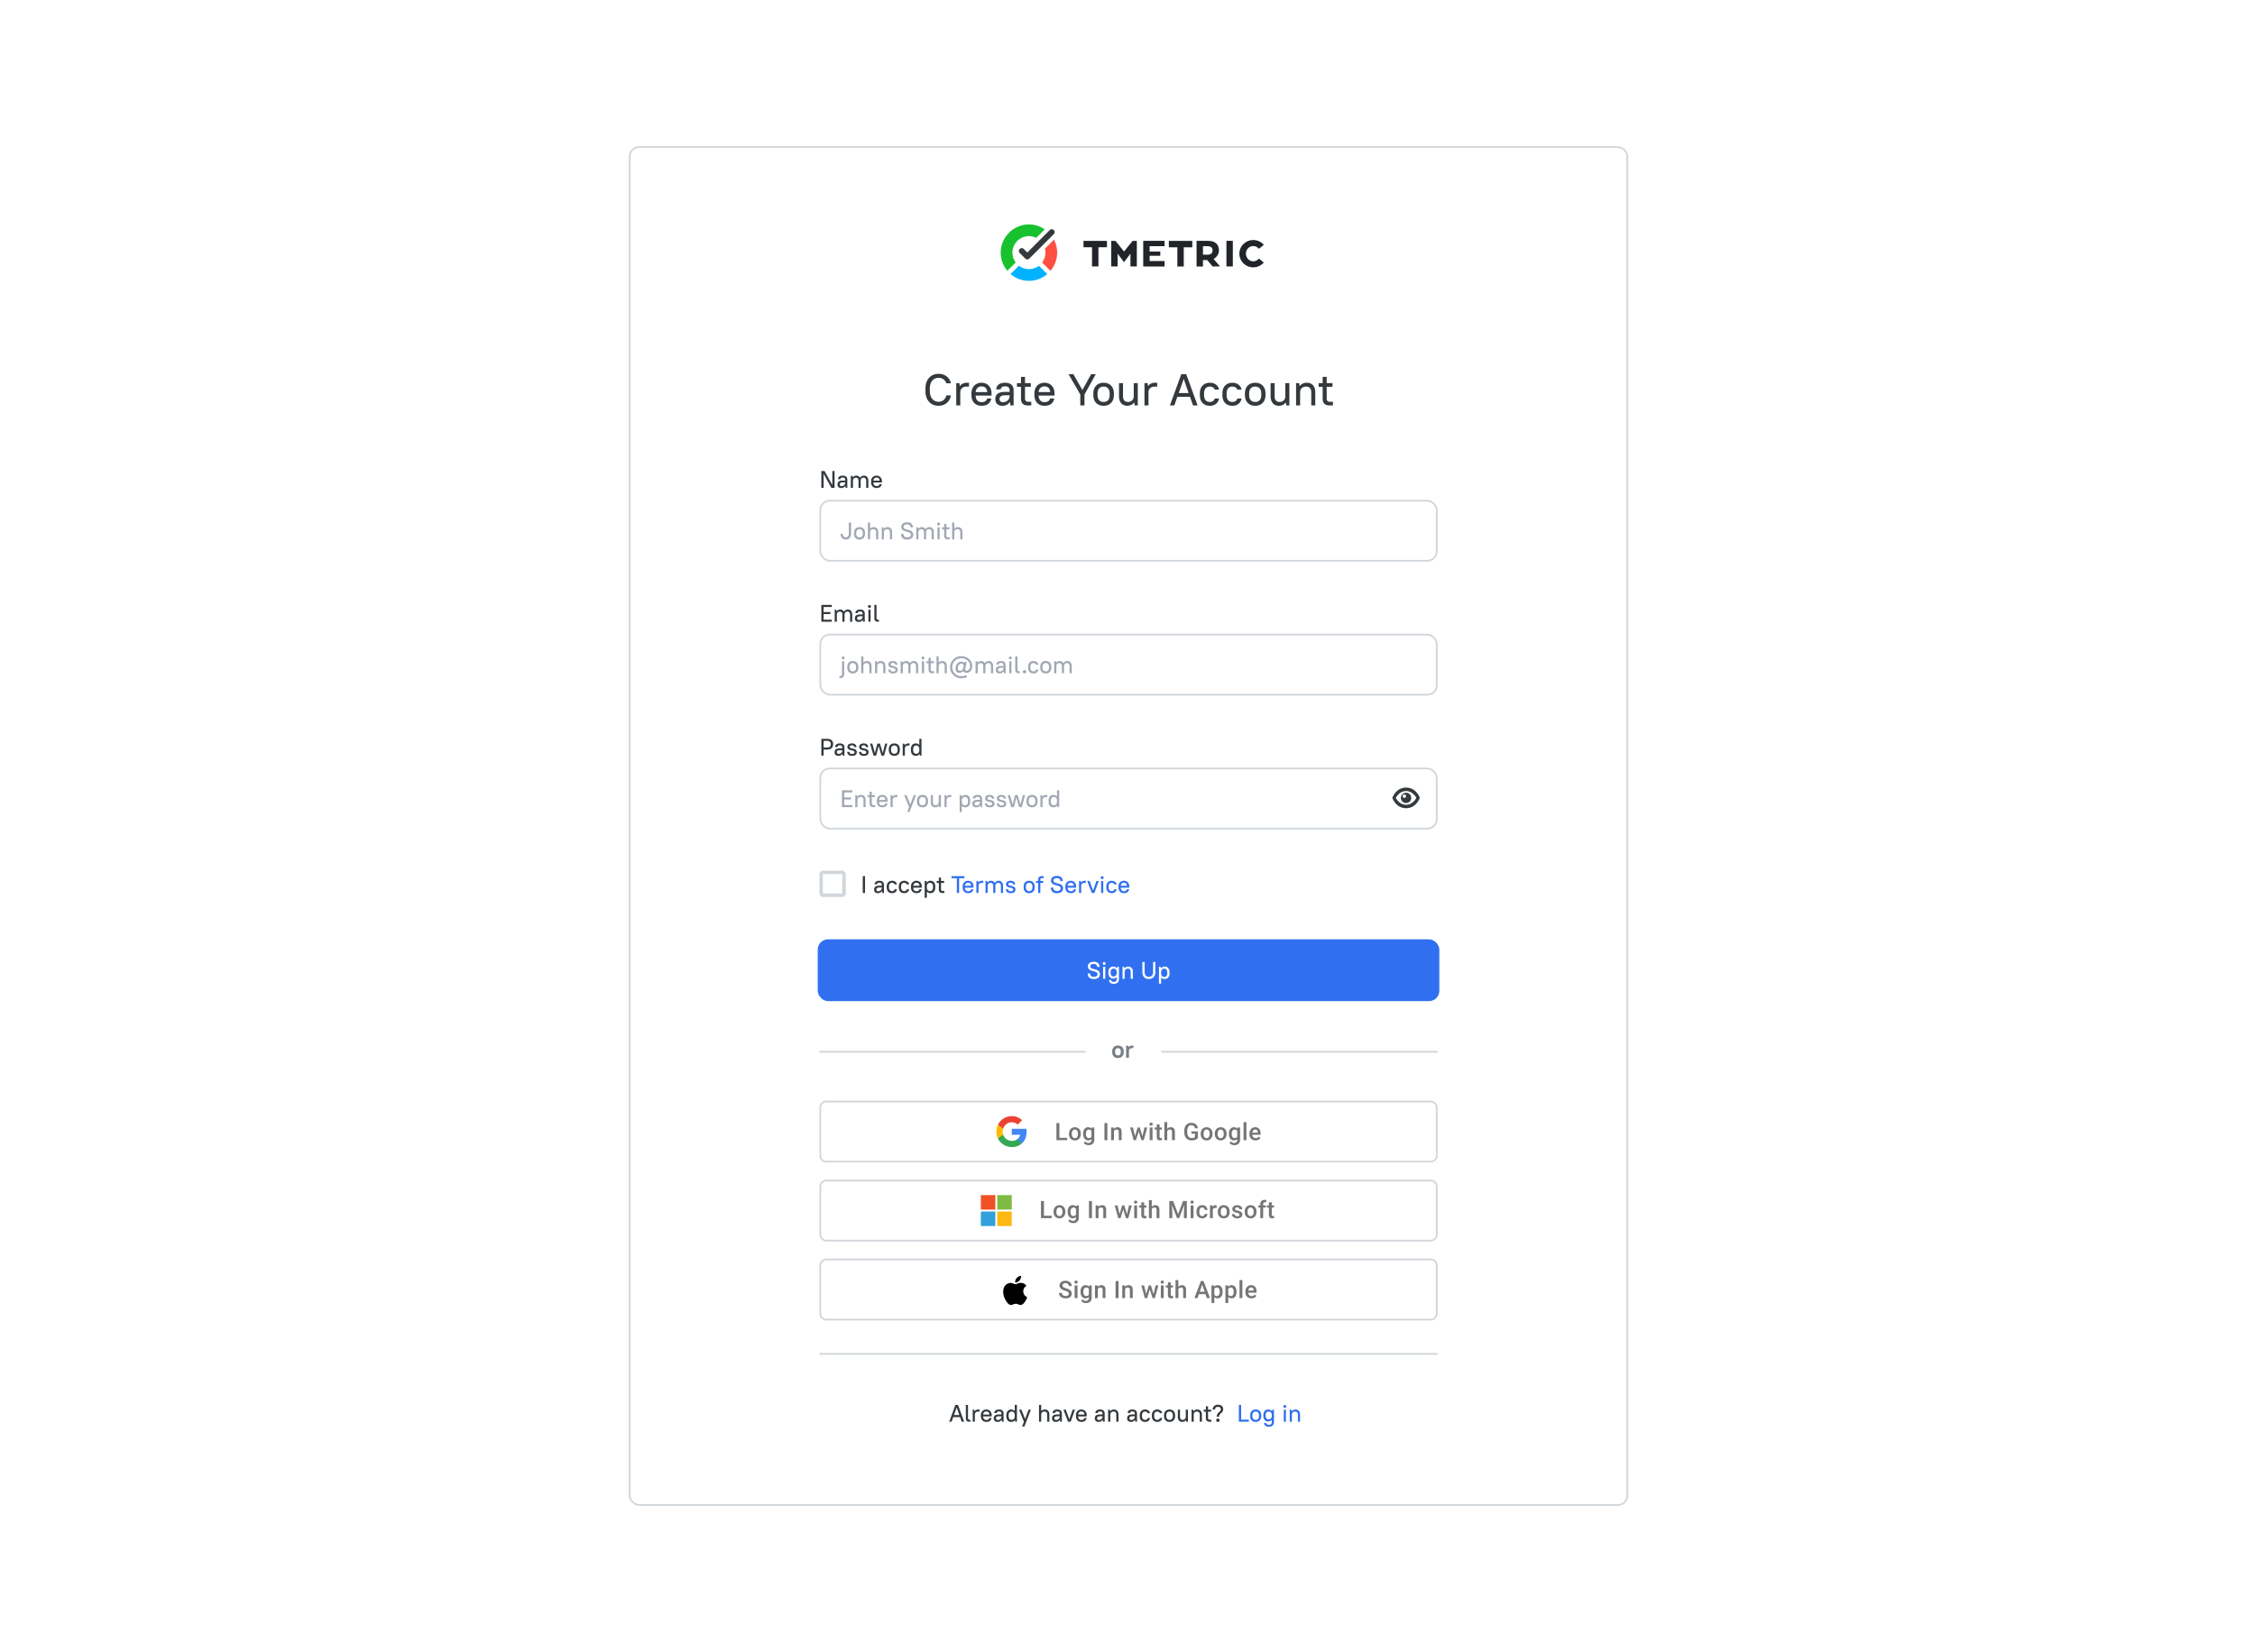 <svg width="771" height="565" fill="none" xmlns="http://www.w3.org/2000/svg"><rect width="771" height="565" rx="10" fill="#fff"/><rect x="215.294" y="50.294" width="341.117" height="464.413" rx="3.229" fill="#fff"/><rect x="215.294" y="50.294" width="341.117" height="464.413" rx="3.229" stroke="#D0D6DB" stroke-width=".587"/><path d="M280.463 378.788c0-1.135.92-2.055 2.055-2.055h206.667c1.135 0 2.055.92 2.055 2.055v16.439c0 1.135-.92 2.055-2.055 2.055H282.518a2.056 2.056 0 0 1-2.055-2.055v-16.439ZM280.463 405.796c0-1.135.92-2.055 2.055-2.055h206.667c1.135 0 2.055.92 2.055 2.055v16.439c0 1.135-.92 2.055-2.055 2.055H282.518a2.056 2.056 0 0 1-2.055-2.055v-16.439ZM280.463 432.803c0-1.135.92-2.055 2.055-2.055h206.667c1.135 0 2.055.92 2.055 2.055v16.439c0 1.135-.92 2.055-2.055 2.055H282.518a2.056 2.056 0 0 1-2.055-2.055v-16.439Z" fill="#fff" stroke="#D0D6DB" stroke-width=".587"/><path d="M427.878 444.039c-.618 0-1.119-.194-1.505-.582-.382-.391-.574-.91-.574-1.558v-.12c0-.434.083-.82.249-1.16.169-.342.404-.609.707-.799a1.86 1.86 0 0 1 1.011-.285c.591 0 1.047.189 1.369.566.323.378.485.911.485 1.602v.393h-2.837c.029.359.148.642.357.851.211.209.476.313.795.313.446 0 .81-.181 1.091-.542l.526.502a1.78 1.78 0 0 1-.698.606 2.183 2.183 0 0 1-.976.213Zm-.116-3.721a.827.827 0 0 0-.65.281c-.163.187-.268.448-.313.783h1.858v-.073c-.021-.326-.108-.572-.261-.738-.152-.169-.364-.253-.634-.253ZM424.772 443.958h-.975v-6.164h.975v6.164ZM422.777 441.831c0 .672-.153 1.208-.458 1.61-.305.398-.714.598-1.228.598-.476 0-.857-.157-1.144-.47v2.059h-.975v-6.012h.899l.04.441c.287-.348.676-.522 1.168-.522.53 0 .945.198 1.244.594.303.394.454.941.454 1.642v.06Zm-.971-.084c0-.434-.087-.777-.261-1.032-.171-.254-.418-.381-.739-.381-.398 0-.685.165-.859.494v1.926c.177.337.466.506.867.506a.837.837 0 0 0 .727-.373c.176-.252.265-.632.265-1.14ZM418.017 441.831c0 .672-.152 1.208-.457 1.61-.305.398-.715.598-1.228.598-.477 0-.858-.157-1.144-.47v2.059h-.976v-6.012h.899l.041.441c.286-.348.675-.522 1.168-.522.529 0 .944.198 1.244.594.302.394.453.941.453 1.642v.06Zm-.971-.084c0-.434-.087-.777-.261-1.032-.171-.254-.417-.381-.738-.381-.399 0-.685.165-.859.494v1.926c.176.337.465.506.867.506.31 0 .552-.124.726-.373.177-.252.265-.632.265-1.14ZM412.169 442.598h-2.263l-.474 1.36h-1.056l2.208-5.843h.911l2.211 5.843h-1.059l-.478-1.36Zm-1.978-.819h1.693l-.847-2.424-.846 2.424ZM402.894 440.089a1.528 1.528 0 0 1 1.208-.554c.926 0 1.396.529 1.409 1.586v2.837h-.975v-2.801c0-.3-.066-.511-.197-.634-.128-.126-.318-.189-.57-.189-.39 0-.682.174-.875.522v3.102h-.975v-6.164h.975v2.295ZM400.289 438.56v1.056h.767v.722h-.767v2.424c0 .166.032.287.097.362.067.072.184.108.353.108.112 0 .226-.013.341-.04v.754a2.384 2.384 0 0 1-.642.093c-.749 0-1.124-.414-1.124-1.241v-2.46h-.714v-.722h.714v-1.056h.975ZM397.873 443.958h-.975v-4.342h.975v4.342Zm-1.035-5.47c0-.15.047-.274.14-.373.097-.099.233-.149.41-.149.176 0 .313.05.409.149a.514.514 0 0 1 .145.373.51.51 0 0 1-.145.369c-.096.097-.233.145-.409.145-.177 0-.313-.048-.41-.145a.519.519 0 0 1-.14-.369ZM394.414 442.614l.69-2.998h.951l-1.184 4.342h-.803l-.931-2.982-.915 2.982h-.803l-1.188-4.342h.952l.702 2.966.891-2.966h.734l.904 2.998ZM384.625 439.616l.028.501c.321-.388.742-.582 1.264-.582.904 0 1.365.518 1.381 1.554v2.869h-.976v-2.813c0-.276-.06-.479-.18-.61-.118-.134-.312-.201-.582-.201-.394 0-.686.178-.879.534v3.09h-.975v-4.342h.919ZM382.437 443.958h-1.011v-5.843h1.011v5.843ZM375.297 439.616l.028.501c.321-.388.743-.582 1.264-.582.905 0 1.365.518 1.381 1.554v2.869h-.975v-2.813c0-.276-.06-.479-.181-.61-.118-.134-.312-.201-.582-.201-.393 0-.686.178-.879.534v3.09h-.975v-4.342h.919ZM369.429 441.755c0-.674.158-1.212.474-1.614.318-.404.74-.606 1.264-.606.495 0 .884.173 1.168.518l.044-.437h.879v4.21c0 .57-.178 1.019-.534 1.348-.353.33-.83.494-1.433.494-.318 0-.63-.067-.935-.201-.302-.131-.532-.303-.69-.517l.462-.586c.299.356.668.533 1.107.533.324 0 .58-.088.767-.264.187-.174.281-.431.281-.771v-.293c-.281.313-.656.47-1.124.47-.508 0-.924-.202-1.248-.606-.321-.404-.482-.964-.482-1.678Zm.971.084c0 .436.089.78.265 1.032.18.248.427.373.743.373.393 0 .685-.169.875-.506v-1.91c-.185-.329-.474-.494-.867-.494a.869.869 0 0 0-.751.381c-.176.255-.265.629-.265 1.124ZM368.406 443.958h-.975v-4.342h.975v4.342Zm-1.035-5.47c0-.15.046-.274.14-.373.096-.099.233-.149.409-.149.177 0 .314.05.41.149a.514.514 0 0 1 .144.373.51.51 0 0 1-.144.369c-.096.097-.233.145-.41.145-.176 0-.313-.048-.409-.145a.514.514 0 0 1-.14-.369ZM365.428 442.453c0-.257-.091-.455-.273-.594-.179-.139-.504-.279-.975-.421-.471-.142-.846-.3-1.124-.474-.533-.334-.799-.77-.799-1.308 0-.471.192-.859.574-1.164.386-.305.885-.458 1.497-.458.407 0 .77.075 1.088.225.318.15.568.364.75.642.182.276.273.582.273.919h-1.011c0-.305-.096-.543-.289-.714-.19-.174-.463-.261-.819-.261-.332 0-.59.071-.774.213-.182.142-.273.34-.273.594 0 .214.099.393.297.538.198.141.524.281.979.417.455.134.82.288 1.096.462.275.171.477.369.606.594.128.222.192.483.192.782 0 .487-.187.875-.562 1.164-.371.287-.877.43-1.517.43-.422 0-.812-.078-1.168-.233a1.994 1.994 0 0 1-.826-.65 1.62 1.62 0 0 1-.293-.964h1.015c0 .332.11.589.329.771.22.182.534.273.943.273.354 0 .618-.071.795-.213a.696.696 0 0 0 .269-.57Z" fill="#000" fill-opacity=".54"/><g clip-path="url(#a)"><g clip-path="url(#b)"><path d="M349.857 441.628c.014 1.511 1.34 2.014 1.355 2.02-.011.035-.212.716-.699 1.42-.42.608-.857 1.213-1.545 1.226-.676.012-.893-.396-1.666-.396-.773 0-1.014.383-1.654.408-.664.025-1.17-.657-1.594-1.263-.867-1.239-1.529-3.502-.64-5.029.442-.758 1.232-1.239 2.089-1.251.652-.012 1.268.434 1.666.434.399 0 1.146-.537 1.933-.458.329.014 1.253.132 1.846.99-.048.03-1.102.637-1.091 1.899Zm-1.27-3.709c.352-.421.589-1.009.525-1.593-.508.02-1.123.335-1.487.756-.327.374-.613.971-.536 1.544.567.043 1.145-.284 1.498-.707" fill="#000"/></g></g><path d="M429.265 390.023c-.618 0-1.12-.194-1.505-.582-.383-.39-.574-.909-.574-1.557v-.12c0-.434.083-.82.249-1.16.168-.343.404-.609.706-.799.303-.19.64-.285 1.012-.285.591 0 1.047.189 1.368.566.324.377.486.911.486 1.602v.393h-2.838c.03.358.149.642.358.851.211.208.476.313.794.313.447 0 .811-.181 1.092-.542l.526.502a1.776 1.776 0 0 1-.699.606 2.181 2.181 0 0 1-.975.212Zm-.116-3.72a.83.83 0 0 0-.651.281c-.163.187-.267.448-.313.782h1.859v-.072c-.022-.326-.109-.572-.261-.738-.153-.169-.364-.253-.634-.253ZM426.158 389.943h-.975v-6.165h.975v6.165ZM420.158 387.74c0-.675.158-1.212.474-1.614.318-.404.74-.606 1.264-.606.495 0 .884.173 1.168.518l.044-.437h.879v4.21c0 .57-.178 1.019-.534 1.348-.353.329-.83.494-1.433.494-.318 0-.63-.067-.935-.201-.302-.131-.532-.303-.69-.517l.462-.586c.299.355.668.533 1.107.533.324 0 .58-.088.767-.265.187-.173.281-.43.281-.77v-.293c-.281.313-.656.469-1.124.469-.508 0-.924-.202-1.248-.606-.321-.404-.482-.963-.482-1.677Zm.971.084c0 .436.089.78.265 1.032.18.248.427.373.743.373.393 0 .685-.169.875-.506v-1.91c-.185-.329-.474-.494-.867-.494a.869.869 0 0 0-.751.381c-.176.254-.265.629-.265 1.124ZM415.338 387.732c0-.426.084-.808.253-1.148.168-.343.405-.605.71-.787a1.998 1.998 0 0 1 1.052-.277c.586 0 1.061.189 1.424.566.367.377.565.878.594 1.501l.004.229c0 .428-.082.811-.248 1.148a1.816 1.816 0 0 1-.707.783 2.01 2.01 0 0 1-1.059.276c-.613 0-1.104-.203-1.473-.61-.367-.409-.55-.953-.55-1.633v-.048Zm.975.084c0 .447.092.797.277 1.052a.904.904 0 0 0 .771.377.886.886 0 0 0 .766-.385c.185-.257.277-.633.277-1.128 0-.439-.095-.787-.285-1.044a.897.897 0 0 0-.766-.385.894.894 0 0 0-.759.381c-.187.252-.281.629-.281 1.132ZM410.53 387.732c0-.426.084-.808.253-1.148.168-.343.405-.605.71-.787a1.998 1.998 0 0 1 1.052-.277c.586 0 1.06.189 1.424.566.367.377.565.878.594 1.501l.004.229c0 .428-.083.811-.248 1.148a1.816 1.816 0 0 1-.707.783 2.01 2.01 0 0 1-1.059.276c-.613 0-1.104-.203-1.473-.61-.367-.409-.55-.953-.55-1.633v-.048Zm.975.084c0 .447.092.797.277 1.052a.903.903 0 0 0 .771.377.886.886 0 0 0 .766-.385c.185-.257.277-.633.277-1.128 0-.439-.095-.787-.285-1.044a.897.897 0 0 0-.766-.385.894.894 0 0 0-.759.381c-.187.252-.281.629-.281 1.132ZM409.563 389.185a1.954 1.954 0 0 1-.879.626c-.375.142-.8.213-1.277.213-.489 0-.923-.112-1.3-.334a2.235 2.235 0 0 1-.875-.951c-.203-.415-.309-.897-.317-1.449v-.457c0-.883.211-1.572.634-2.067.423-.498 1.013-.747 1.77-.747.65 0 1.167.161 1.549.482.383.321.613.784.691 1.389h-.996c-.112-.704-.52-1.056-1.224-1.056-.455 0-.801.165-1.039.494-.236.326-.357.806-.366 1.441v.449c0 .632.133 1.123.398 1.473.267.348.638.522 1.112.522.519 0 .888-.118 1.107-.353v-1.144h-1.204v-.771h2.216v2.24ZM399.079 386.074a1.528 1.528 0 0 1 1.208-.554c.926 0 1.396.529 1.409 1.586v2.837h-.975v-2.801c0-.3-.066-.511-.197-.634-.128-.126-.318-.189-.57-.189-.39 0-.682.174-.875.522v3.102h-.975v-6.165h.975v2.296ZM396.474 384.545v1.056h.767v.722h-.767v2.424c0 .166.032.287.097.361.067.073.184.109.353.109.112 0 .226-.014.341-.04v.754a2.384 2.384 0 0 1-.642.093c-.749 0-1.124-.414-1.124-1.241v-2.46h-.714v-.722h.714v-1.056h.975ZM394.058 389.943h-.975v-4.342h.975v4.342Zm-1.035-5.47c0-.15.047-.274.14-.373.097-.099.233-.149.41-.149.176 0 .313.05.409.149a.51.51 0 0 1 .145.373c0 .147-.048.27-.145.369-.096.096-.233.145-.409.145-.177 0-.313-.049-.41-.145a.519.519 0 0 1-.14-.369ZM390.599 388.599l.69-2.998h.951l-1.184 4.342h-.803l-.931-2.982-.915 2.982h-.802l-1.188-4.342h.951l.702 2.966.891-2.966h.735l.903 2.998ZM380.81 385.601l.028.501c.321-.388.742-.582 1.264-.582.904 0 1.365.518 1.381 1.553v2.87h-.976v-2.813c0-.276-.06-.479-.18-.61-.118-.134-.312-.201-.582-.201-.393 0-.686.178-.879.534v3.09h-.975v-4.342h.919ZM378.622 389.943h-1.011v-5.844h1.011v5.844ZM370.318 387.74c0-.675.158-1.212.474-1.614.318-.404.74-.606 1.264-.606.495 0 .885.173 1.168.518l.044-.437h.879v4.21c0 .57-.178 1.019-.534 1.348-.353.329-.83.494-1.432.494-.319 0-.63-.067-.936-.201-.302-.131-.532-.303-.69-.517l.462-.586c.299.355.669.533 1.107.533.324 0 .58-.088.767-.265.187-.173.281-.43.281-.77v-.293c-.281.313-.656.469-1.124.469-.508 0-.924-.202-1.248-.606-.321-.404-.482-.963-.482-1.677Zm.972.084c0 .436.088.78.265 1.032a.865.865 0 0 0 .742.373c.393 0 .685-.169.875-.506v-1.91c-.185-.329-.474-.494-.867-.494a.866.866 0 0 0-.75.381c-.177.254-.265.629-.265 1.124ZM365.498 387.732c0-.426.084-.808.253-1.148.168-.343.405-.605.71-.787a1.998 1.998 0 0 1 1.052-.277c.586 0 1.061.189 1.425.566.366.377.564.878.594 1.501l.004.229c0 .428-.083.811-.249 1.148a1.81 1.81 0 0 1-.707.783 2.01 2.01 0 0 1-1.059.276c-.613 0-1.104-.203-1.473-.61-.367-.409-.55-.953-.55-1.633v-.048Zm.975.084c0 .447.093.797.277 1.052a.904.904 0 0 0 .771.377.886.886 0 0 0 .766-.385c.185-.257.277-.633.277-1.128 0-.439-.095-.787-.285-1.044a.896.896 0 0 0-.766-.385.895.895 0 0 0-.759.381c-.187.252-.281.629-.281 1.132ZM362.215 389.132h2.653v.811H361.2v-5.844h1.015v5.033Z" fill="#000" fill-opacity=".54"/><path fill-rule="evenodd" clip-rule="evenodd" d="M351.001 387.128a6.02 6.02 0 0 0-.097-1.081h-4.976v2.044h2.844a2.432 2.432 0 0 1-1.055 1.595v1.326h1.708c.999-.92 1.576-2.275 1.576-3.884Z" fill="#4285F4"/><path fill-rule="evenodd" clip-rule="evenodd" d="M345.928 392.292c1.426 0 2.623-.473 3.497-1.28l-1.708-1.326c-.473.317-1.078.504-1.789.504-1.377 0-2.542-.929-2.957-2.178h-1.765v1.369a5.28 5.28 0 0 0 4.722 2.911Z" fill="#34A853"/><path fill-rule="evenodd" clip-rule="evenodd" d="M342.971 388.011a3.164 3.164 0 0 1-.166-1.004c0-.348.06-.686.166-1.004v-1.369h-1.765a5.284 5.284 0 0 0 0 4.747l1.765-1.37Z" fill="#FBBC05"/><path fill-rule="evenodd" clip-rule="evenodd" d="M345.928 383.825c.775 0 1.472.267 2.02.79l1.515-1.515c-.915-.853-2.111-1.376-3.535-1.376a5.28 5.28 0 0 0-4.722 2.911l1.765 1.369c.415-1.249 1.58-2.179 2.957-2.179Z" fill="#EA4335"/><path d="M434.825 411.201v1.055h.767v.723h-.767v2.424c0 .166.033.286.097.361.067.072.184.108.353.108.112 0 .226-.013.341-.04v.755a2.422 2.422 0 0 1-.642.092c-.749 0-1.124-.413-1.124-1.24v-2.46h-.714v-.723h.714v-1.055h.975ZM430.904 416.599v-3.62h-.662v-.723h.662v-.397c0-.482.134-.854.402-1.116.267-.262.642-.393 1.124-.393.171 0 .353.024.545.072l-.024.763a1.866 1.866 0 0 0-.373-.033c-.466 0-.698.24-.698.719v.385h.883v.723h-.883v3.62h-.976ZM425.57 414.387c0-.425.085-.808.253-1.148.169-.342.406-.604.711-.786a1.985 1.985 0 0 1 1.051-.277c.586 0 1.061.189 1.425.566.366.377.564.877.594 1.501l.004.229c0 .428-.083.81-.249 1.148a1.806 1.806 0 0 1-.706.782 2.005 2.005 0 0 1-1.06.277c-.613 0-1.104-.203-1.473-.61-.366-.409-.55-.954-.55-1.633v-.049Zm.976.085c0 .446.092.797.277 1.051.184.252.441.377.77.377a.886.886 0 0 0 .767-.385c.184-.257.277-.633.277-1.128 0-.438-.095-.786-.285-1.043a.899.899 0 0 0-.767-.385.893.893 0 0 0-.758.381c-.188.251-.281.629-.281 1.132ZM423.813 415.419a.443.443 0 0 0-.217-.398c-.142-.09-.379-.171-.711-.24a3.689 3.689 0 0 1-.83-.265c-.487-.236-.731-.577-.731-1.024 0-.374.158-.687.474-.939.316-.251.717-.377 1.204-.377.519 0 .938.128 1.256.385.321.257.482.59.482 1h-.976a.595.595 0 0 0-.208-.466c-.139-.126-.324-.189-.554-.189a.875.875 0 0 0-.526.149.469.469 0 0 0-.201.397c0 .15.063.266.189.349.126.083.38.168.763.253.382.083.682.184.899.301.219.115.381.254.485.418.107.163.161.361.161.594 0 .39-.162.707-.486.951-.324.241-.748.361-1.272.361-.356 0-.673-.064-.951-.193a1.57 1.57 0 0 1-.651-.529 1.256 1.256 0 0 1-.232-.727h.947c.013.23.1.408.261.534.16.123.373.185.638.185.257 0 .452-.049.586-.145a.458.458 0 0 0 .201-.385ZM416.387 414.387c0-.425.084-.808.253-1.148.169-.342.405-.604.71-.786a1.989 1.989 0 0 1 1.052-.277c.586 0 1.061.189 1.425.566.366.377.564.877.594 1.501l.004.229c0 .428-.083.81-.249 1.148a1.806 1.806 0 0 1-.706.782 2.005 2.005 0 0 1-1.06.277c-.613 0-1.104-.203-1.473-.61-.367-.409-.55-.954-.55-1.633v-.049Zm.975.085c0 .446.093.797.277 1.051.185.252.442.377.771.377a.886.886 0 0 0 .767-.385c.184-.257.277-.633.277-1.128 0-.438-.095-.786-.285-1.043a.899.899 0 0 0-.767-.385.896.896 0 0 0-.759.381c-.187.251-.281.629-.281 1.132ZM415.97 413.147a2.455 2.455 0 0 0-.397-.032c-.447 0-.748.171-.903.514v2.97h-.976v-4.343h.931l.025.486c.235-.377.561-.566.979-.566.139 0 .254.019.345.056l-.004.915ZM411.049 415.9c.244 0 .446-.07.606-.212a.727.727 0 0 0 .257-.526h.919c-.011.27-.095.523-.253.759a1.668 1.668 0 0 1-.642.553c-.27.137-.562.205-.875.205-.607 0-1.089-.197-1.445-.59-.356-.393-.533-.936-.533-1.629v-.101c0-.661.176-1.189.529-1.585.353-.399.835-.598 1.445-.598.517 0 .937.151 1.26.453.327.3.498.695.514 1.184h-.919a.89.89 0 0 0-.257-.614.815.815 0 0 0-.606-.24c-.316 0-.559.115-.73.345-.172.227-.259.574-.261 1.039v.157c0 .471.084.823.253 1.055.171.23.417.345.738.345ZM408.071 416.599h-.975v-4.343h.975v4.343Zm-1.035-5.471c0-.15.046-.274.14-.373.096-.099.233-.148.409-.148.177 0 .314.049.41.148a.514.514 0 0 1 .144.373.512.512 0 0 1-.144.37c-.096.096-.233.144-.41.144-.176 0-.313-.048-.409-.144a.517.517 0 0 1-.14-.37ZM401.116 410.755l1.685 4.479 1.682-4.479h1.313v5.844h-1.012v-1.927l.1-2.576-1.725 4.503h-.727l-1.722-4.499.101 2.572v1.927h-1.012v-5.844h1.317ZM393.795 412.73c.319-.37.721-.554 1.208-.554.926 0 1.396.528 1.409 1.585v2.838h-.975v-2.802c0-.299-.066-.511-.197-.634-.128-.126-.318-.188-.57-.188-.391 0-.682.173-.875.521v3.103h-.975v-6.165h.975v2.296ZM391.19 411.201v1.055h.767v.723h-.767v2.424c0 .166.032.286.097.361.066.072.184.108.353.108.112 0 .226-.013.341-.04v.755a2.422 2.422 0 0 1-.642.092c-.75 0-1.124-.413-1.124-1.24v-2.46h-.715v-.723h.715v-1.055h.975ZM388.774 416.599h-.975v-4.343h.975v4.343Zm-1.035-5.471c0-.15.047-.274.14-.373.097-.099.233-.148.41-.148.176 0 .313.049.409.148a.514.514 0 0 1 .144.373.512.512 0 0 1-.144.37c-.096.096-.233.144-.409.144-.177 0-.313-.048-.41-.144a.521.521 0 0 1-.14-.37ZM385.314 415.254l.691-2.998h.951l-1.184 4.343h-.803l-.931-2.982-.915 2.982h-.803l-1.188-4.343h.952l.702 2.966.891-2.966h.734l.903 2.998ZM375.526 412.256l.028.502c.321-.388.742-.582 1.264-.582.904 0 1.364.518 1.381 1.553v2.87h-.976v-2.814c0-.275-.06-.479-.18-.61-.118-.134-.312-.2-.582-.2-.394 0-.687.178-.879.533v3.091h-.976v-4.343h.92ZM373.338 416.599h-1.011v-5.844h1.011v5.844ZM365.034 414.395c0-.674.158-1.212.474-1.613.318-.404.74-.606 1.264-.606.495 0 .884.172 1.168.518l.044-.438h.879v4.21c0 .57-.178 1.02-.534 1.349-.353.329-.831.494-1.433.494-.318 0-.63-.067-.935-.201-.302-.131-.532-.304-.69-.518l.462-.586c.299.356.668.534 1.107.534.324 0 .58-.088.767-.265.187-.174.281-.431.281-.771v-.293c-.281.314-.656.47-1.124.47-.508 0-.924-.202-1.248-.606-.321-.404-.482-.963-.482-1.678Zm.971.085c0 .436.089.78.265 1.031.18.249.427.373.743.373.393 0 .685-.168.875-.505v-1.911c-.185-.329-.474-.493-.867-.493a.869.869 0 0 0-.751.381c-.176.254-.265.629-.265 1.124ZM360.214 414.387c0-.425.084-.808.253-1.148.168-.342.405-.604.71-.786a1.989 1.989 0 0 1 1.052-.277c.586 0 1.061.189 1.424.566.367.377.565.877.594 1.501l.004.229c0 .428-.082.81-.248 1.148a1.808 1.808 0 0 1-.707.782 2.001 2.001 0 0 1-1.059.277c-.613 0-1.104-.203-1.473-.61-.367-.409-.55-.954-.55-1.633v-.049Zm.975.085c0 .446.092.797.277 1.051.185.252.442.377.771.377a.884.884 0 0 0 .766-.385c.185-.257.277-.633.277-1.128 0-.438-.095-.786-.285-1.043a.897.897 0 0 0-.766-.385.894.894 0 0 0-.759.381c-.187.251-.281.629-.281 1.132ZM356.931 415.788h2.653v.811h-3.668v-5.844h1.015v5.033Z" fill="#000" fill-opacity=".54"/><g clip-path="url(#c)"><path d="M340.313 408.731h-4.954v4.954h4.954v-4.954Z" fill="#F05125"/><path d="M345.927 408.731h-4.953v4.954h4.953v-4.954Z" fill="#7FBB42"/><path d="M345.927 414.345h-4.953v4.954h4.953v-4.954Z" fill="#FDB813"/><path d="M340.313 414.345h-4.954v4.954h4.954v-4.954Z" fill="#32A0DA"/></g><path d="M385.034 361.761h.953v-2.383c0-.559.354-.913 1.102-.913h.411v-.887h-.411c-.51 0-.946.189-1.233.534l-.074-.46h-.748v4.109ZM382.241 361.835c1.216 0 1.973-.756 1.973-1.997v-.263c0-1.258-.74-1.997-1.973-1.997-1.217 0-1.973.756-1.973 1.997v.263c0 1.258.74 1.997 1.973 1.997Zm0-.887c-.6 0-.97-.37-.97-1.11v-.263c0-.756.353-1.11.97-1.11.6 0 .97.37.97 1.11v.263c0 .756-.354 1.11-.97 1.11Z" fill="#777E85"/><path stroke="#D0D6DB" stroke-width=".587" d="M397.007 359.707h94.526M280.17 359.707h91.004M280.17 463.04h211.364"/><g filter="url(#d)"><path d="M351.799 99.318c7.134 0 12.917-5.783 12.917-12.916 0-7.134-5.783-12.917-12.917-12.917-7.134 0-12.917 5.783-12.917 12.916 0 7.134 5.783 12.917 12.917 12.917Z" fill="#fff"/></g><path d="M355.2 90.895a5.613 5.613 0 0 1-3.402 1.143 5.609 5.609 0 0 1-3.416-1.154l-2.865 2.833a9.605 9.605 0 0 0 6.281 2.329 9.6 9.6 0 0 0 6.257-2.309l-2.855-2.842Z" fill="#00B2FF"/><path d="M357.27 85.043c.107.435.165.89.165 1.357 0 1.27-.419 2.44-1.127 3.382l2.855 2.842a9.647 9.647 0 0 0 2.281-6.224 9.65 9.65 0 0 0-1.088-4.443l-3.086 3.086Z" fill="#FF4F42"/><path d="M347.277 89.77a5.636 5.636 0 0 1 7.025-8.416l2.911-2.912a9.559 9.559 0 0 0-5.416-1.684c-5.291 0-9.644 4.353-9.644 9.644 0 2.276.807 4.47 2.26 6.2l2.864-2.833Z" fill="#17C22E"/><path d="M351.243 88.72a.98.98 0 0 1-.694-.287l-1.894-1.894a.98.98 0 1 1 1.387-1.386l1.201 1.2 7.663-7.663a.98.98 0 1 1 1.387 1.387l-8.357 8.356a.975.975 0 0 1-.693.288Z" fill="#34393D"/><path d="M373.374 91.118h2.188V84.56h2.917v-2.165l-8.023-.022v2.187h2.918v6.56ZM384.314 89.66l-2.188-2.9v4.358h-2.188v-8.745l1.459.02 2.917 3.624 2.918-3.623 1.458-.022v8.746h-2.188V86.76l-2.188 2.9ZM396.713 87.474h-3.646v1.791h5.105v1.874h-7.294v-8.766h7.294v1.822h-5.105v1.822h3.646v1.457Z" fill="#212529"/><path fill-rule="evenodd" clip-rule="evenodd" d="M412.76 88.932h-1.459v2.207h-2.188v-8.766h4.011c2.188 0 3.647 1.09 3.647 3.28 0 1.453-1.094 2.55-1.823 2.914l2.188 2.551h-2.553l-1.823-2.186Zm1.823-3.28c0-1.093-.729-1.457-1.823-1.457h-1.459v2.898l1.459.017c1.094 0 1.823-.365 1.823-1.458Z" fill="#212529"/><path d="M419.324 91.118v-8.745h2.188v8.745h-2.188ZM404.736 91.14h-2.188v-6.56h-2.917v-2.186h8.023v2.186h-2.918v6.56ZM432.098 89.785a4.763 4.763 0 0 1-3.609 1.64c-2.617 0-4.739-2.089-4.739-4.665s2.122-4.664 4.739-4.664c1.445 0 2.738.635 3.608 1.638l-1.682 1.37a2.452 2.452 0 0 0-1.925-.947c-1.378 0-2.495 1.165-2.495 2.603 0 1.438 1.117 2.603 2.495 2.603.775 0 1.468-.369 1.926-.948l1.682 1.37Z" fill="#212529"/><rect x="279.583" y="321.25" width="212.538" height="21.136" rx="3.523" fill="#3070F0"/><path d="M398.247 334.819c-.543 0-.959-.178-1.249-.534v2.113h-.74v-5.754h.575l.074.592c.143-.219.329-.384.559-.493.23-.11.493-.165.789-.165.23 0 .444.044.641.132a1.3 1.3 0 0 1 .518.378c.143.164.255.37.337.616.082.241.123.521.123.839v.312c0 .318-.041.6-.123.847a1.816 1.816 0 0 1-.345.616 1.423 1.423 0 0 1-.518.378 1.653 1.653 0 0 1-.641.123Zm-.197-.706c.328 0 .586-.102.772-.305.187-.202.28-.52.28-.953v-.312c0-.428-.093-.743-.28-.946-.186-.208-.444-.312-.772-.312a.989.989 0 0 0-.74.304c-.197.203-.301.502-.312.896v.37c0 .405.098.718.295.937.198.214.45.321.757.321ZM392.802 334.82c-.34 0-.647-.053-.921-.157a1.977 1.977 0 0 1-.698-.46 2.077 2.077 0 0 1-.444-.74 3.04 3.04 0 0 1-.156-1.011V329h.772v3.452c0 .532.129.937.386 1.217.264.274.617.411 1.061.411.444 0 .794-.137 1.052-.411.263-.28.395-.685.395-1.217V329h.772v3.452c0 .373-.052.707-.156 1.003a2.024 2.024 0 0 1-.452.74 1.93 1.93 0 0 1-.699.468 2.552 2.552 0 0 1-.912.157ZM383.8 330.644h.575l.074.567a1.42 1.42 0 0 1 .551-.468c.225-.11.482-.165.773-.165.476 0 .854.151 1.134.452.285.296.427.729.427 1.299v2.425h-.739v-2.425c0-.351-.083-.611-.247-.781-.164-.175-.397-.263-.699-.263-.334 0-.6.093-.797.279a1.008 1.008 0 0 0-.312.724v2.466h-.74v-4.11ZM380.581 334.655a1.73 1.73 0 0 1-.657-.123 1.387 1.387 0 0 1-.51-.362 1.82 1.82 0 0 1-.337-.592 2.44 2.44 0 0 1-.123-.805v-.313c0-.295.041-.561.123-.797.082-.236.194-.433.337-.592.148-.159.32-.279.518-.361.197-.088.413-.132.649-.132.597 0 1.041.217 1.332.649l.082-.583h.575v4.11c0 .559-.148.983-.444 1.274-.29.29-.723.435-1.298.435-.548 0-.954-.117-1.217-.353-.257-.23-.408-.545-.452-.945h.74a.81.81 0 0 0 .263.476c.131.11.353.165.666.165.356 0 .611-.082.764-.247.159-.159.239-.427.239-.805v-.625c-.302.351-.718.526-1.25.526Zm.197-.707a1 1 0 0 0 .757-.312c.197-.208.296-.496.296-.863v-.313c0-.367-.099-.654-.296-.863a1 1 0 0 0-.757-.312c-.328 0-.586.101-.772.304-.187.197-.28.488-.28.871v.313c0 .389.093.682.28.879.192.198.449.296.772.296ZM377.163 330.644h.74v4.11h-.74v-4.11Zm.37-.625a.476.476 0 0 1-.493-.493.479.479 0 0 1 .493-.493.475.475 0 0 1 .493.493.48.48 0 0 1-.493.493ZM373.971 334.82c-.68 0-1.19-.157-1.529-.469-.335-.318-.524-.8-.567-1.447h.821c.039.422.157.724.354.904.197.181.504.272.921.272.443 0 .769-.088.978-.263a.81.81 0 0 0 .312-.641.626.626 0 0 0-.148-.436 1.097 1.097 0 0 0-.37-.288 2.275 2.275 0 0 0-.526-.197c-.197-.055-.4-.11-.608-.164a9.831 9.831 0 0 1-.608-.198 1.992 1.992 0 0 1-.526-.296 1.475 1.475 0 0 1-.379-.443 1.397 1.397 0 0 1-.139-.658c0-.219.041-.425.123-.617.088-.191.214-.356.378-.493a1.79 1.79 0 0 1 .633-.329c.252-.082.545-.123.88-.123.663 0 1.153.148 1.471.444.318.296.499.732.542 1.307h-.822c-.043-.351-.153-.606-.328-.764-.176-.165-.463-.247-.863-.247-.422 0-.729.079-.921.238a.732.732 0 0 0-.288.584c0 .17.047.31.14.419.099.104.225.195.378.271.154.072.329.132.526.181.197.05.4.104.608.165.209.054.411.12.609.197.197.077.372.178.526.304.153.126.276.282.37.469.098.18.148.408.148.682 0 .241-.044.463-.132.666a1.355 1.355 0 0 1-.386.517c-.17.143-.387.255-.65.337a3.317 3.317 0 0 1-.928.116Z" fill="#fff"/><path fill-rule="evenodd" clip-rule="evenodd" d="M281.295 297.765c-.563 0-1.125.563-1.125 1.125v6.75c0 .563.562 1.125 1.125 1.125h6.75c.562 0 1.125-.562 1.125-1.125v-6.75c0-.562-.563-1.125-1.125-1.125h-6.75Zm6.701 1.174h-6.652v6.652h6.652v-6.652Z" fill="#D0D6DB"/><path d="M384.264 305.463c-.274 0-.526-.043-.756-.131a1.72 1.72 0 0 1-.584-.395 1.88 1.88 0 0 1-.378-.616 2.387 2.387 0 0 1-.131-.822v-.312c0-.302.043-.573.131-.814a1.717 1.717 0 0 1 .97-1.011 1.94 1.94 0 0 1 .748-.14c.274 0 .523.047.748.14.23.087.425.216.584.386.164.17.29.378.378.625.093.241.139.512.139.814v.394h-2.926c.011.4.115.702.313.904.197.203.452.304.764.304.323 0 .559-.057.707-.172.148-.115.263-.28.345-.493h.756a1.696 1.696 0 0 1-.55.978c-.285.241-.705.361-1.258.361Zm0-3.567c-.296 0-.54.088-.732.263-.186.17-.298.43-.337.781h2.129c-.033-.362-.139-.625-.32-.789-.181-.17-.428-.255-.74-.255ZM380.114 305.463c-.57 0-1.022-.169-1.356-.509-.329-.34-.493-.825-.493-1.455v-.312c0-.313.043-.59.131-.831.088-.241.211-.446.37-.616a1.52 1.52 0 0 1 .584-.386c.23-.088.485-.132.764-.132.241 0 .455.033.641.099.192.065.356.156.493.271.143.11.258.241.346.394.093.154.161.318.205.494h-.789a.91.91 0 0 0-.312-.378c-.143-.116-.351-.173-.625-.173-.312 0-.564.104-.756.312-.187.209-.28.524-.28.946v.312c0 .416.096.731.288.945a.971.971 0 0 0 .748.313c.279 0 .49-.058.633-.173a.939.939 0 0 0 .304-.46h.789a1.754 1.754 0 0 1-.542.97c-.28.246-.661.369-1.143.369ZM376.474 301.288h.74v4.11h-.74v-4.11Zm.37-.625a.476.476 0 0 1-.493-.493.48.48 0 0 1 .139-.354.48.48 0 0 1 .354-.139.479.479 0 0 1 .493.493.48.48 0 0 1-.493.493ZM371.725 301.288h.806l1.208 3.288 1.142-3.288h.79l-1.48 4.11h-.904l-1.562-4.11ZM368.935 301.288h.575l.074.559c.143-.203.324-.356.543-.461a1.64 1.64 0 0 1 .74-.164h.411v.707h-.411c-.378 0-.669.093-.872.279a.995.995 0 0 0-.32.724v2.466h-.74v-4.11ZM366.099 305.463c-.274 0-.526-.043-.756-.131a1.72 1.72 0 0 1-.584-.395 1.88 1.88 0 0 1-.378-.616 2.387 2.387 0 0 1-.131-.822v-.312c0-.302.043-.573.131-.814a1.717 1.717 0 0 1 .97-1.011 1.94 1.94 0 0 1 .748-.14c.274 0 .523.047.748.14.23.087.425.216.584.386.164.17.29.378.378.625.093.241.139.512.139.814v.394h-2.926c.011.4.115.702.313.904.197.203.452.304.764.304.323 0 .559-.057.707-.172.148-.115.263-.28.345-.493h.756a1.696 1.696 0 0 1-.55.978c-.285.241-.705.361-1.258.361Zm0-3.567c-.296 0-.54.088-.732.263-.186.17-.298.43-.337.781h2.129c-.033-.362-.139-.625-.32-.789-.181-.17-.428-.255-.74-.255ZM361.369 305.463c-.679 0-1.189-.156-1.528-.468-.335-.318-.524-.8-.568-1.447h.822c.039.422.157.724.354.904.197.181.504.272.92.272.444 0 .77-.088.979-.263a.81.81 0 0 0 .312-.642.624.624 0 0 0-.148-.435 1.097 1.097 0 0 0-.37-.288 2.275 2.275 0 0 0-.526-.197c-.197-.055-.4-.11-.608-.165a9.83 9.83 0 0 1-.608-.197 2.043 2.043 0 0 1-.527-.296 1.478 1.478 0 0 1-.378-.444 1.39 1.39 0 0 1-.139-.657c0-.219.041-.425.123-.617.088-.191.214-.356.378-.493a1.79 1.79 0 0 1 .633-.329c.252-.082.545-.123.879-.123.664 0 1.154.148 1.472.444.318.296.498.732.542 1.307h-.822c-.044-.351-.153-.606-.328-.765-.176-.164-.464-.246-.864-.246-.421 0-.728.079-.92.238a.732.732 0 0 0-.288.584c0 .17.047.309.14.419.099.104.225.195.378.271.153.072.329.132.526.181.197.049.4.104.608.165.209.054.411.12.609.197.197.077.372.178.526.304.153.126.276.282.37.468.098.181.147.409.147.683 0 .241-.043.463-.131.666a1.355 1.355 0 0 1-.386.517c-.17.143-.387.255-.65.337a3.322 3.322 0 0 1-.929.115ZM354.219 301.288h.74v-.436c0-.394.101-.693.304-.896.208-.208.509-.312.904-.312h.682v.674h-.584c-.378 0-.567.203-.567.608v.362h.987v.674h-.987v3.436h-.739v-3.436h-.74v-.674ZM351.876 305.463c-.291 0-.554-.043-.789-.131a1.76 1.76 0 0 1-.592-.386 1.731 1.731 0 0 1-.378-.617 2.454 2.454 0 0 1-.132-.83v-.312c0-.302.044-.573.132-.814a1.8 1.8 0 0 1 .386-.625c.165-.17.362-.299.592-.386.236-.093.496-.14.781-.14.285 0 .542.047.773.14.235.087.435.216.6.386.164.165.29.37.378.617.093.241.139.515.139.822v.312c0 .307-.046.581-.139.822a1.727 1.727 0 0 1-.378.616c-.165.17-.365.302-.6.395a2.154 2.154 0 0 1-.773.131Zm0-.706c.345 0 .616-.105.814-.313.202-.214.304-.529.304-.945v-.312c0-.411-.102-.724-.304-.937-.198-.214-.469-.321-.814-.321s-.619.107-.822.321c-.197.208-.296.52-.296.937v.312c0 .411.099.723.296.937.203.214.477.321.822.321ZM345.545 305.463c-.532 0-.929-.117-1.192-.353-.258-.236-.408-.564-.452-.986h.773c.021.12.049.224.082.312.038.088.09.159.156.214a.66.66 0 0 0 .255.123c.104.022.23.033.378.033.334 0 .562-.047.682-.14a.501.501 0 0 0 .189-.419c0-.164-.06-.288-.181-.37a1.36 1.36 0 0 0-.452-.205 6.74 6.74 0 0 0-.583-.132 2.812 2.812 0 0 1-.584-.189 1.268 1.268 0 0 1-.452-.337c-.121-.148-.181-.354-.181-.617 0-.169.03-.326.09-.468.066-.143.162-.266.288-.37.132-.104.296-.186.493-.247.198-.06.428-.09.691-.09.493 0 .866.115 1.118.345.252.225.4.529.444.913h-.773c-.044-.203-.121-.354-.23-.452-.11-.099-.296-.148-.559-.148-.296 0-.502.046-.617.139a.463.463 0 0 0-.172.378c0 .148.06.258.181.329.12.066.271.121.452.165.18.043.375.087.583.131.208.039.403.102.584.189.181.088.331.214.452.378.12.159.181.378.181.658 0 .356-.132.649-.395.879-.263.225-.679.337-1.249.337ZM336.955 301.288h.575l.074.559a1.42 1.42 0 0 1 .526-.461c.214-.109.453-.164.716-.164.279 0 .528.063.748.189.219.126.391.312.517.559.143-.236.332-.419.568-.551a1.61 1.61 0 0 1 .797-.197c.214 0 .411.038.592.115.181.077.337.189.468.337.132.148.233.332.304.551.077.214.115.463.115.748v2.425h-.739v-2.425c0-.351-.083-.611-.247-.781-.159-.175-.378-.263-.657-.263a.948.948 0 0 0-.699.279 1.057 1.057 0 0 0-.288.724v2.466h-.74v-2.425c0-.351-.082-.611-.246-.781-.159-.175-.378-.263-.658-.263a.96.96 0 0 0-.698.271c-.181.181-.277.425-.288.732v2.466h-.74v-4.11ZM333.833 301.288h.575l.074.559c.143-.203.324-.356.543-.461a1.64 1.64 0 0 1 .74-.164h.411v.707h-.411c-.378 0-.669.093-.872.279a.995.995 0 0 0-.32.724v2.466h-.74v-4.11ZM330.997 305.463c-.274 0-.526-.043-.756-.131a1.71 1.71 0 0 1-.584-.395 1.88 1.88 0 0 1-.378-.616 2.386 2.386 0 0 1-.132-.822v-.312c0-.302.044-.573.132-.814a1.717 1.717 0 0 1 .97-1.011 1.94 1.94 0 0 1 .748-.14c.274 0 .523.047.748.14.23.087.425.216.583.386.165.17.291.378.379.625.093.241.139.512.139.814v.394h-2.926c.011.4.115.702.312.904.198.203.453.304.765.304.323 0 .559-.057.707-.172.148-.115.263-.28.345-.493h.756a1.702 1.702 0 0 1-.55.978c-.285.241-.705.361-1.258.361Zm0-3.567c-.296 0-.54.088-.732.263-.186.17-.298.43-.337.781h2.129c-.033-.362-.14-.625-.32-.789-.181-.17-.428-.255-.74-.255ZM325.322 299.644h4.438v.707h-1.833v5.047h-.772v-5.047h-1.833v-.707Z" fill="#3070F0"/><path d="M320.264 301.288h.739v-1.151h.74v1.151h1.069v.674h-1.069v2.145c0 .411.192.617.576.617h.575v.674h-.682c-.389 0-.688-.104-.896-.313-.208-.208-.313-.507-.313-.896v-2.227h-.739v-.674ZM318.146 305.463c-.542 0-.959-.178-1.249-.534v2.113h-.74v-5.754h.576l.074.592c.142-.22.328-.384.559-.494.23-.109.493-.164.789-.164.23 0 .443.044.641.132.203.082.375.208.518.378.142.164.254.37.337.616.082.241.123.521.123.839v.312c0 .318-.041.6-.123.847a1.835 1.835 0 0 1-.346.616c-.142.164-.315.29-.517.378a1.658 1.658 0 0 1-.642.123Zm-.197-.706c.329 0 .586-.102.773-.305.186-.202.279-.52.279-.953v-.312c0-.428-.093-.743-.279-.946-.187-.208-.444-.312-.773-.312a.99.99 0 0 0-.74.304c-.197.203-.301.501-.312.896v.37c0 .405.099.718.296.937a.982.982 0 0 0 .756.321ZM313.321 305.463c-.274 0-.526-.043-.756-.131a1.72 1.72 0 0 1-.584-.395 1.88 1.88 0 0 1-.378-.616 2.411 2.411 0 0 1-.131-.822v-.312c0-.302.044-.573.131-.814.093-.241.222-.447.387-.617.164-.17.358-.301.583-.394a1.94 1.94 0 0 1 .748-.14c.274 0 .523.047.748.14.23.087.425.216.584.386.164.17.29.378.378.625.093.241.14.512.14.814v.394h-2.927c.011.4.115.702.313.904.197.203.452.304.764.304.323 0 .559-.057.707-.172.148-.115.263-.28.345-.493h.756a1.696 1.696 0 0 1-.55.978c-.285.241-.704.361-1.258.361Zm0-3.567c-.296 0-.54.088-.731.263-.187.17-.299.43-.337.781h2.128c-.032-.362-.139-.625-.32-.789-.181-.17-.428-.255-.74-.255ZM309.171 305.463c-.57 0-1.022-.169-1.356-.509-.329-.34-.493-.825-.493-1.455v-.312c0-.313.044-.59.131-.831.088-.241.211-.446.37-.616.159-.17.354-.299.584-.386.23-.088.485-.132.764-.132.241 0 .455.033.641.099.192.065.357.156.494.271.142.11.257.241.345.394.093.154.161.318.205.494h-.789a.91.91 0 0 0-.312-.378c-.143-.116-.351-.173-.625-.173-.312 0-.564.104-.756.312-.186.209-.28.524-.28.946v.312c0 .416.096.731.288.945a.971.971 0 0 0 .748.313c.28 0 .491-.058.633-.173a.932.932 0 0 0 .304-.46h.789a1.754 1.754 0 0 1-.542.97c-.28.246-.661.369-1.143.369ZM305.021 305.463c-.57 0-1.022-.169-1.356-.509-.329-.34-.493-.825-.493-1.455v-.312c0-.313.044-.59.131-.831.088-.241.211-.446.37-.616.159-.17.354-.299.584-.386.23-.088.485-.132.764-.132.241 0 .455.033.641.099.192.065.357.156.494.271.142.11.257.241.345.394.093.154.162.318.205.494h-.789a.91.91 0 0 0-.312-.378c-.143-.116-.351-.173-.625-.173-.312 0-.564.104-.756.312-.186.209-.279.524-.279.946v.312c0 .416.095.731.287.945a.971.971 0 0 0 .748.313c.28 0 .491-.058.633-.173a.932.932 0 0 0 .304-.46h.789a1.754 1.754 0 0 1-.542.97c-.28.246-.66.369-1.143.369ZM300.176 305.463c-.428 0-.754-.106-.979-.32-.224-.219-.337-.518-.337-.896 0-.208.033-.395.099-.559.066-.17.17-.312.312-.427.148-.116.335-.203.559-.263.23-.061.51-.091.839-.091h.822v-.304c0-.23-.069-.408-.206-.534-.131-.126-.337-.189-.616-.189-.28 0-.483.052-.609.156a.623.623 0 0 0-.213.403h-.822c.022-.351.164-.642.427-.872.269-.23.674-.345 1.217-.345.515 0 .904.123 1.167.37s.394.584.394 1.011v2.795h-.575l-.09-.674a1.564 1.564 0 0 1-.584.55 1.682 1.682 0 0 1-.805.189Zm.082-.657c.181 0 .345-.03.493-.091.153-.06.285-.139.394-.238a1.103 1.103 0 0 0 .346-.797v-.148h-.822c-.378 0-.647.066-.806.197a.617.617 0 0 0-.23.501c0 .176.055.316.164.42.11.104.263.156.461.156ZM294.984 299.644h.773v5.754h-.773v-5.754Z" fill="#34393D"/><rect x="280.463" y="262.831" width="210.777" height="20.549" rx="3.229" fill="#fff" stroke="#D0D6DB" stroke-width=".587"/><rect x="472.746" y="264.886" width="16" height="16" rx="1.761" fill="#fff"/><path fill-rule="evenodd" clip-rule="evenodd" d="M485.443 272.886s-1.174 3.523-4.697 3.523-4.697-3.523-4.697-3.523 1.174-3.522 4.697-3.522c3.596 0 4.697 3.522 4.697 3.522Zm-1.175 0s-1.174 2.349-3.522 2.349c-2.349 0-3.523-2.349-3.523-2.349s1.174-2.348 3.523-2.348c2.348 0 3.522 2.348 3.522 2.348Zm-1.761 0a1.762 1.762 0 1 1-3.524 0 1.762 1.762 0 0 1 3.524 0Zm-1.761-.587a.587.587 0 1 1-1.174 0 .587.587 0 0 1 1.174 0Z" fill="#34393D"/><path d="M360.14 276.107a1.68 1.68 0 0 1-.65-.123 1.531 1.531 0 0 1-.517-.378 1.79 1.79 0 0 1-.337-.608 2.877 2.877 0 0 1-.115-.855v-.312c0-.318.041-.598.123-.839.082-.246.194-.452.337-.616.148-.17.32-.296.518-.378.197-.088.413-.132.649-.132.537 0 .953.181 1.249.543v-2.121h.74v5.754h-.575l-.082-.584a1.348 1.348 0 0 1-.559.493 1.842 1.842 0 0 1-.781.156Zm.205-.707a.989.989 0 0 0 .74-.304c.197-.202.301-.498.312-.887v-.436c-.011-.395-.115-.693-.312-.896a.989.989 0 0 0-.74-.304c-.329 0-.586.104-.772.312-.187.203-.28.518-.28.946v.312c0 .422.093.737.28.945.191.208.449.312.772.312ZM355.725 271.932h.575l.074.559a1.38 1.38 0 0 1 .543-.461 1.64 1.64 0 0 1 .74-.164h.411v.707h-.411c-.378 0-.669.093-.872.279a.995.995 0 0 0-.32.724v2.466h-.74v-4.11ZM352.85 276.107c-.291 0-.554-.044-.79-.131a1.743 1.743 0 0 1-.591-.387 1.706 1.706 0 0 1-.379-.616 2.484 2.484 0 0 1-.131-.83v-.313c0-.301.044-.572.131-.813.094-.247.222-.455.387-.625.164-.17.361-.299.592-.386.235-.093.496-.14.781-.14.284 0 .542.047.772.14a1.608 1.608 0 0 1 .978 1.003c.093.241.14.515.14.821v.313c0 .307-.047.581-.14.822a1.7 1.7 0 0 1-.378.616c-.164.17-.364.302-.6.395a2.17 2.17 0 0 1-.772.131Zm0-.707c.345 0 .616-.104.813-.312.203-.214.304-.529.304-.945v-.313c0-.411-.101-.723-.304-.937-.197-.213-.468-.32-.813-.32-.346 0-.62.107-.822.32-.198.209-.296.521-.296.937v.313c0 .411.098.723.296.937.202.214.476.32.822.32ZM347.5 272.77l-.855 3.272h-.904l-1.192-4.11h.773l.888 3.197.838-3.197h.904l.937 3.238.839-3.238h.739l-1.109 4.11h-.904l-.954-3.272ZM342.409 276.107c-.532 0-.929-.117-1.192-.353-.258-.236-.409-.565-.452-.986h.772c.022.12.05.224.082.312a.576.576 0 0 0 .157.214c.065.054.15.095.254.123.105.022.231.033.379.033.334 0 .561-.047.682-.14a.501.501 0 0 0 .189-.419c0-.165-.06-.288-.181-.37a1.39 1.39 0 0 0-.452-.206 7.078 7.078 0 0 0-.584-.131 2.823 2.823 0 0 1-.583-.189 1.268 1.268 0 0 1-.452-.337c-.121-.148-.181-.354-.181-.617 0-.169.03-.326.09-.468.066-.143.162-.266.288-.37.131-.104.296-.186.493-.247.197-.06.428-.09.691-.09.493 0 .865.115 1.117.345.253.225.4.529.444.913h-.772c-.044-.203-.121-.354-.23-.453-.11-.098-.296-.147-.559-.147-.296 0-.502.046-.617.139a.46.46 0 0 0-.173.378c0 .148.061.258.181.329.121.066.272.121.452.165.181.043.376.087.584.131.208.038.403.101.584.189.18.088.331.214.452.378.12.159.181.378.181.658 0 .356-.132.649-.395.879-.263.225-.68.337-1.249.337ZM338.379 276.107c-.532 0-.929-.117-1.192-.353-.258-.236-.408-.565-.452-.986h.773c.021.12.049.224.082.312.038.088.09.159.156.214a.674.674 0 0 0 .255.123c.104.022.23.033.378.033.334 0 .561-.047.682-.14a.501.501 0 0 0 .189-.419c0-.165-.06-.288-.181-.37a1.38 1.38 0 0 0-.452-.206 7.144 7.144 0 0 0-.583-.131 2.812 2.812 0 0 1-.584-.189 1.268 1.268 0 0 1-.452-.337c-.121-.148-.181-.354-.181-.617 0-.169.03-.326.09-.468.066-.143.162-.266.288-.37.132-.104.296-.186.493-.247.198-.06.428-.09.691-.09.493 0 .866.115 1.118.345.252.225.4.529.444.913h-.773c-.044-.203-.121-.354-.23-.453-.11-.098-.296-.147-.559-.147-.296 0-.502.046-.617.139a.46.46 0 0 0-.172.378c0 .148.06.258.181.329.12.066.271.121.452.165.18.043.375.087.583.131.208.038.403.101.584.189.181.088.331.214.452.378.12.159.181.378.181.658 0 .356-.132.649-.395.879-.263.225-.679.337-1.249.337ZM333.738 276.107c-.427 0-.753-.107-.978-.32-.224-.219-.337-.518-.337-.896 0-.208.033-.395.099-.559.066-.17.17-.312.312-.428.148-.115.335-.202.559-.263.23-.06.51-.09.839-.09h.822v-.304c0-.23-.069-.408-.206-.534-.131-.126-.337-.189-.616-.189-.28 0-.483.052-.609.156a.623.623 0 0 0-.213.402h-.822c.022-.35.164-.641.427-.871.269-.23.674-.345 1.217-.345.515 0 .904.123 1.167.37.263.246.394.583.394 1.011v2.795h-.575l-.09-.674a1.564 1.564 0 0 1-.584.55 1.683 1.683 0 0 1-.806.189Zm.083-.657c.181 0 .345-.03.493-.091.153-.06.285-.139.394-.238a1.103 1.103 0 0 0 .346-.797v-.148h-.822c-.378 0-.647.065-.806.197a.617.617 0 0 0-.23.501c0 .176.055.315.164.42.11.104.263.156.461.156ZM330.101 276.107c-.543 0-.959-.178-1.249-.534v2.113h-.74v-5.754h.575l.074.592a1.35 1.35 0 0 1 .559-.494c.23-.109.493-.164.789-.164.23 0 .444.044.641.131.203.083.376.209.518.379.143.164.255.369.337.616.082.241.123.521.123.838v.313c0 .318-.041.6-.123.846a1.812 1.812 0 0 1-.345.617c-.143.164-.315.29-.518.378a1.653 1.653 0 0 1-.641.123Zm-.197-.707c.328 0 .586-.101.772-.304.187-.202.28-.52.28-.953v-.313c0-.427-.093-.742-.28-.945-.186-.208-.444-.312-.772-.312a.989.989 0 0 0-.74.304c-.197.203-.301.501-.312.896v.37c0 .405.098.718.295.937.198.214.45.32.757.32ZM322.935 271.932h.575l.074.559a1.37 1.37 0 0 1 .542-.461c.22-.109.466-.164.74-.164h.411v.707h-.411c-.378 0-.668.093-.871.279a.992.992 0 0 0-.321.724v2.466h-.739v-4.11ZM319.766 276.107c-.455 0-.822-.148-1.101-.443-.28-.302-.419-.738-.419-1.307v-2.425h.739v2.425c0 .35.08.613.239.789.164.17.386.254.666.254.312 0 .564-.09.756-.271.197-.186.301-.427.312-.723v-2.474h.74v4.11h-.575l-.074-.568a1.452 1.452 0 0 1-.543.469c-.219.11-.466.164-.74.164ZM315.411 276.107c-.29 0-.553-.044-.789-.131a1.758 1.758 0 0 1-.592-.387 1.718 1.718 0 0 1-.378-.616 2.459 2.459 0 0 1-.131-.83v-.313c0-.301.043-.572.131-.813a1.8 1.8 0 0 1 .386-.625c.165-.17.362-.299.592-.386.236-.093.496-.14.781-.14.285 0 .543.047.773.14.235.087.435.216.6.386.164.164.29.37.378.617.093.241.14.515.14.821v.313c0 .307-.047.581-.14.822a1.727 1.727 0 0 1-.378.616c-.165.17-.365.302-.6.395-.23.087-.488.131-.773.131Zm0-.707c.345 0 .617-.104.814-.312.203-.214.304-.529.304-.945v-.313c0-.411-.101-.723-.304-.937-.197-.213-.469-.32-.814-.32s-.619.107-.822.32c-.197.209-.296.521-.296.937v.313c0 .411.099.723.296.937.203.214.477.32.822.32ZM310.824 276.042l-1.66-4.11h.806l1.249 3.181 1.184-3.181h.789l-2.211 5.754h-.789l.632-1.644ZM304.48 271.932h.575l.074.559a1.38 1.38 0 0 1 .543-.461 1.64 1.64 0 0 1 .74-.164h.411v.707h-.411c-.378 0-.669.093-.872.279a.995.995 0 0 0-.32.724v2.466h-.74v-4.11ZM301.644 276.107a2.12 2.12 0 0 1-.756-.131 1.71 1.71 0 0 1-.584-.395 1.88 1.88 0 0 1-.378-.616 2.386 2.386 0 0 1-.132-.822v-.313c0-.301.044-.572.132-.813a1.717 1.717 0 0 1 .97-1.011 1.94 1.94 0 0 1 .748-.14c.274 0 .523.047.748.14.23.087.425.216.583.386.165.17.291.378.379.625.093.241.139.512.139.813v.395h-2.926c.011.4.115.701.312.904.198.203.453.304.765.304.323 0 .559-.057.707-.172.148-.115.263-.28.345-.493h.756a1.698 1.698 0 0 1-.551.978c-.284.241-.704.361-1.257.361Zm0-3.567c-.296 0-.54.088-.732.263-.186.17-.298.43-.337.781h2.129c-.033-.362-.14-.625-.32-.789-.181-.17-.428-.255-.74-.255ZM296.586 271.932h.74v-1.151h.739v1.151h1.069v.674h-1.069v2.145c0 .411.192.617.576.617h.575v.674h-.682c-.389 0-.688-.105-.896-.313-.208-.208-.312-.507-.312-.896v-2.227h-.74v-.674ZM292.432 271.932h.575l.074.567c.142-.203.326-.359.551-.469.224-.109.482-.164.772-.164.477 0 .855.151 1.135.452.285.296.427.729.427 1.299v2.425h-.74v-2.425c0-.351-.082-.611-.246-.781-.165-.175-.398-.263-.699-.263-.334 0-.6.093-.797.279a1.005 1.005 0 0 0-.313.724v2.466h-.739v-4.11ZM287.873 270.288h3.576v.707h-2.803v1.734h2.309v.707h-2.309v1.899h2.803v.707h-3.576v-5.754Z" fill="#A1A7B3"/><path d="M313.063 258.494c-.236 0-.452-.041-.649-.124a1.5 1.5 0 0 1-.518-.378 1.79 1.79 0 0 1-.337-.608 2.872 2.872 0 0 1-.115-.855v-.312c0-.318.041-.597.123-.839a1.8 1.8 0 0 1 .337-.616 1.39 1.39 0 0 1 .518-.378c.197-.088.414-.132.649-.132.537 0 .954.181 1.25.543v-2.121h.74v5.754h-.576l-.082-.584a1.35 1.35 0 0 1-.559.494 1.842 1.842 0 0 1-.781.156Zm.206-.707a.99.99 0 0 0 .739-.304c.198-.203.302-.499.313-.888v-.436c-.011-.394-.115-.693-.313-.896a.99.99 0 0 0-.739-.304c-.329 0-.587.104-.773.313-.186.202-.28.517-.28.945v.312c0 .422.094.737.28.945.192.209.449.313.773.313ZM308.648 254.318h.576l.074.559c.142-.203.323-.356.542-.46.219-.11.466-.165.74-.165h.411v.707h-.411c-.378 0-.668.093-.871.28a.988.988 0 0 0-.321.723v2.466h-.74v-4.11ZM305.773 258.494c-.29 0-.553-.044-.789-.132a1.77 1.77 0 0 1-.592-.386 1.731 1.731 0 0 1-.378-.617 2.48 2.48 0 0 1-.131-.83v-.312c0-.302.044-.573.131-.814.093-.247.222-.455.387-.625.164-.169.361-.298.591-.386.236-.093.496-.14.781-.14.285 0 .543.047.773.14a1.604 1.604 0 0 1 .978 1.003c.093.241.14.515.14.822v.312c0 .307-.047.581-.14.822a1.731 1.731 0 0 1-.378.617 1.685 1.685 0 0 1-.6.394 2.15 2.15 0 0 1-.773.132Zm0-.707c.346 0 .617-.104.814-.313.203-.213.304-.528.304-.945v-.312c0-.411-.101-.724-.304-.937-.197-.214-.468-.321-.814-.321-.345 0-.619.107-.822.321-.197.208-.296.52-.296.937v.312c0 .411.099.724.296.937.203.214.477.321.822.321ZM300.424 255.157l-.855 3.271h-.904l-1.192-4.11h.773l.888 3.198.838-3.198h.904l.937 3.239.839-3.239h.739l-1.109 4.11h-.904l-.954-3.271ZM295.332 258.494c-.531 0-.928-.118-1.191-.354-.258-.235-.409-.564-.453-.986h.773c.022.12.049.225.082.312a.585.585 0 0 0 .156.214.646.646 0 0 0 .255.123c.104.022.23.033.378.033.335 0 .562-.046.683-.14a.5.5 0 0 0 .189-.419.42.42 0 0 0-.181-.37 1.389 1.389 0 0 0-.452-.205 7.16 7.16 0 0 0-.584-.132 2.803 2.803 0 0 1-.583-.189 1.257 1.257 0 0 1-.452-.337c-.121-.148-.181-.353-.181-.616 0-.17.03-.326.09-.469a1.05 1.05 0 0 1 .288-.37c.131-.104.296-.186.493-.246a2.34 2.34 0 0 1 .69-.091c.494 0 .866.115 1.118.346.252.224.4.528.444.912h-.772c-.044-.203-.121-.354-.231-.452-.109-.099-.296-.148-.559-.148-.295 0-.501.046-.616.14a.46.46 0 0 0-.173.378c0 .148.061.257.181.329.121.065.271.12.452.164.181.044.376.088.584.131.208.039.403.102.583.189.181.088.332.214.453.379.12.159.18.378.18.657 0 .356-.131.65-.394.88-.263.224-.68.337-1.25.337ZM291.303 258.494c-.532 0-.929-.118-1.192-.354-.258-.235-.408-.564-.452-.986h.772c.022.12.05.225.083.312a.563.563 0 0 0 .411.337c.104.022.23.033.378.033.334 0 .561-.046.682-.14a.5.5 0 0 0 .189-.419c0-.164-.06-.288-.181-.37a1.38 1.38 0 0 0-.452-.205 7.066 7.066 0 0 0-.584-.132 2.823 2.823 0 0 1-.583-.189 1.257 1.257 0 0 1-.452-.337c-.121-.148-.181-.353-.181-.616 0-.17.03-.326.09-.469a1.05 1.05 0 0 1 .288-.37c.132-.104.296-.186.493-.246.197-.061.428-.091.691-.091.493 0 .865.115 1.118.346.252.224.4.528.443.912h-.772c-.044-.203-.121-.354-.23-.452-.11-.099-.296-.148-.559-.148-.296 0-.502.046-.617.14a.46.46 0 0 0-.172.378c0 .148.06.257.18.329.121.065.272.12.452.164.181.044.376.088.584.131.208.039.403.102.584.189.18.088.331.214.452.379.12.159.181.378.181.657 0 .356-.132.65-.395.88-.263.224-.679.337-1.249.337ZM286.662 258.494c-.427 0-.753-.107-.978-.321-.224-.219-.337-.518-.337-.896 0-.208.033-.394.099-.559.066-.17.17-.312.312-.427.148-.115.334-.203.559-.263.23-.061.51-.091.839-.091h.821v-.304c0-.23-.068-.408-.205-.534-.132-.126-.337-.189-.616-.189-.28 0-.483.052-.609.156a.619.619 0 0 0-.213.403h-.822a1.21 1.21 0 0 1 .427-.871c.268-.231.674-.346 1.217-.346.515 0 .904.124 1.167.37.263.247.394.584.394 1.011v2.795h-.575l-.091-.674a1.564 1.564 0 0 1-.583.551 1.683 1.683 0 0 1-.806.189Zm.083-.658c.18 0 .345-.03.493-.09a1.29 1.29 0 0 0 .394-.239 1.099 1.099 0 0 0 .345-.797v-.148h-.821c-.379 0-.647.066-.806.197a.618.618 0 0 0-.23.502c0 .175.055.315.164.419.11.104.263.156.461.156ZM280.828 252.674h1.89c.74 0 1.28.159 1.619.477.346.318.518.773.518 1.364 0 .576-.175 1.028-.526 1.357-.35.323-.887.485-1.611.485H281.6v2.071h-.772v-5.754Zm.772.707v2.269h1.118c.477 0 .819-.096 1.028-.288.208-.192.312-.474.312-.847 0-.378-.104-.66-.312-.846-.203-.192-.546-.288-1.028-.288H281.6Z" fill="#34393D"/><g clip-path="url(#e)"><rect x="280.463" y="217.036" width="210.777" height="20.549" rx="3.229" fill="#fff" stroke="#D0D6DB" stroke-width=".587"/><path d="M360.437 226.136h.575l.074.559c.143-.202.318-.356.526-.46.214-.11.453-.164.716-.164.279 0 .528.063.748.189.219.126.391.312.517.559.143-.236.332-.42.568-.551a1.6 1.6 0 0 1 .797-.197c.214 0 .411.038.592.115.18.076.337.189.468.337.132.148.233.331.304.55.077.214.115.463.115.748v2.425h-.739v-2.425c0-.35-.083-.611-.247-.781-.159-.175-.378-.263-.658-.263a.948.948 0 0 0-.698.28c-.181.186-.277.427-.288.723v2.466h-.74v-2.425c0-.35-.082-.611-.246-.781-.159-.175-.378-.263-.658-.263a.966.966 0 0 0-.699.272c-.18.181-.276.424-.287.731v2.466h-.74v-4.11ZM357.561 230.312c-.29 0-.553-.044-.789-.132a1.756 1.756 0 0 1-.591-.386 1.715 1.715 0 0 1-.379-.616 2.49 2.49 0 0 1-.131-.831v-.312c0-.301.044-.573.131-.814.094-.246.222-.455.387-.624.164-.17.361-.299.592-.387.235-.093.495-.139.78-.139.285 0 .543.046.773.139a1.611 1.611 0 0 1 .978 1.003c.093.241.14.515.14.822v.312c0 .307-.047.581-.14.822a1.703 1.703 0 0 1-.378.617c-.164.17-.364.301-.6.394a2.15 2.15 0 0 1-.773.132Zm0-.707c.346 0 .617-.104.814-.312.203-.214.304-.529.304-.946v-.312c0-.411-.101-.723-.304-.937-.197-.214-.468-.321-.814-.321-.345 0-.619.107-.822.321-.197.208-.295.521-.295.937v.312c0 .411.098.724.295.937.203.214.477.321.822.321ZM353.37 230.312c-.569 0-1.022-.17-1.356-.51-.329-.339-.493-.824-.493-1.455v-.312c0-.312.044-.589.132-.83.087-.241.21-.447.369-.617a1.55 1.55 0 0 1 .584-.386c.23-.088.485-.131.764-.131.242 0 .455.032.642.098.191.066.356.156.493.271.142.11.257.242.345.395.093.153.162.318.205.493h-.789a.922.922 0 0 0-.312-.378c-.142-.115-.351-.173-.625-.173-.312 0-.564.105-.756.313-.186.208-.279.523-.279.945v.312c0 .417.096.732.287.946a.97.97 0 0 0 .748.312c.28 0 .491-.058.633-.173a.928.928 0 0 0 .304-.46h.789a1.747 1.747 0 0 1-.542.97c-.28.247-.66.37-1.143.37ZM350.284 230.312a.565.565 0 0 1-.419-.165.592.592 0 0 1-.157-.41.563.563 0 0 1 .576-.576c.17 0 .307.058.411.173a.55.55 0 0 1 .164.403.577.577 0 0 1-.164.41.54.54 0 0 1-.411.165ZM348.32 230.246c-.389 0-.688-.101-.896-.304-.203-.208-.304-.51-.304-.904v-4.546h.74v4.464c0 .411.189.616.567.616h.255v.674h-.362ZM345.082 226.136h.74v4.11h-.74v-4.11Zm.37-.624a.48.48 0 0 1-.493-.494.48.48 0 0 1 .493-.493.479.479 0 0 1 .493.493.48.48 0 0 1-.493.494ZM341.774 230.312c-.428 0-.754-.107-.978-.321-.225-.219-.338-.517-.338-.896 0-.208.033-.394.099-.559.066-.169.17-.312.312-.427a1.56 1.56 0 0 1 .559-.263c.231-.06.51-.09.839-.09h.822v-.305c0-.23-.069-.408-.206-.534-.131-.126-.337-.189-.616-.189-.28 0-.482.052-.608.156a.622.622 0 0 0-.214.403h-.822c.022-.351.164-.641.427-.871.269-.23.674-.345 1.217-.345.515 0 .904.123 1.167.369.263.247.395.584.395 1.011v2.795h-.576l-.09-.674a1.567 1.567 0 0 1-.584.551 1.679 1.679 0 0 1-.805.189Zm.082-.658a1.3 1.3 0 0 0 .493-.09c.153-.06.285-.14.395-.238.109-.105.194-.225.254-.362.061-.137.091-.282.091-.436v-.148h-.822c-.378 0-.647.066-.806.198a.617.617 0 0 0-.23.501.55.55 0 0 0 .165.419c.109.104.263.156.46.156ZM333.554 226.136h.576l.074.559c.142-.202.317-.356.526-.46.213-.11.452-.164.715-.164.279 0 .529.063.748.189.219.126.392.312.518.559.142-.236.331-.42.567-.551a1.6 1.6 0 0 1 .797-.197c.214 0 .411.038.592.115.181.076.337.189.468.337.132.148.233.331.304.55.077.214.116.463.116.748v2.425h-.74v-2.425c0-.35-.082-.611-.247-.781-.159-.175-.378-.263-.657-.263a.949.949 0 0 0-.699.28c-.181.186-.277.427-.288.723v2.466h-.74v-2.425c0-.35-.082-.611-.246-.781-.159-.175-.378-.263-.658-.263a.962.962 0 0 0-.698.272c-.181.181-.277.424-.288.731v2.466h-.74v-4.11ZM328.624 231.956a3.726 3.726 0 0 1-1.48-.296 3.902 3.902 0 0 1-1.2-.806 3.8 3.8 0 0 1-.805-1.191 3.687 3.687 0 0 1-.296-1.472c0-.52.098-1.008.296-1.463.197-.46.465-.86.805-1.2a3.9 3.9 0 0 1 1.2-.805 3.708 3.708 0 0 1 1.48-.296c.564 0 1.079.09 1.545.271.466.175.863.416 1.192.723a3.141 3.141 0 0 1 1.044 2.351c0 .378-.049.712-.148 1.003-.099.29-.236.534-.411.731a1.67 1.67 0 0 1-.617.452 1.97 1.97 0 0 1-.772.148c-.296 0-.54-.057-.732-.172a.903.903 0 0 1-.386-.46 1.719 1.719 0 0 1-.584.468c-.219.11-.465.164-.739.164-.389 0-.707-.123-.954-.369-.241-.253-.362-.6-.362-1.044 0-.088.009-.189.025-.304l.066-.362c.044-.252.12-.485.23-.699.115-.219.252-.405.411-.559.164-.153.348-.274.551-.361a1.61 1.61 0 0 1 .649-.132c.23 0 .433.038.608.115a.997.997 0 0 1 .428.354l.074-.403h.739l-.435 2.474-.017.09a.514.514 0 0 0-.008.091c0 .12.039.219.115.296a.499.499 0 0 0 .337.107.92.92 0 0 0 .428-.107c.142-.072.268-.176.378-.313a1.72 1.72 0 0 0 .263-.517c.071-.203.107-.433.107-.691a2.486 2.486 0 0 0-.822-1.866 2.845 2.845 0 0 0-.954-.567 3.596 3.596 0 0 0-1.249-.205c-.422 0-.819.079-1.192.238a2.954 2.954 0 0 0-.962.641 3.042 3.042 0 0 0-.887 2.178 3.042 3.042 0 0 0 1.849 2.82c.373.159.77.238 1.192.238.378 0 .723-.03 1.036-.09a4.66 4.66 0 0 0 .854-.247v.748a3.826 3.826 0 0 1-.813.205c-.34.061-.699.091-1.077.091Zm-.37-2.565c.29 0 .534-.096.732-.287.197-.192.326-.441.386-.748.027-.143.049-.272.066-.387.022-.115.032-.202.032-.263a.672.672 0 0 0-.221-.526c-.148-.131-.346-.197-.592-.197a.986.986 0 0 0-.715.288 1.42 1.42 0 0 0-.379.756 7.908 7.908 0 0 0-.073.403 2.507 2.507 0 0 0-.017.246c0 .208.063.381.189.518.132.132.329.197.592.197ZM320.197 224.492h.74v2.129c.137-.175.31-.309.518-.403.208-.098.446-.148.715-.148.477 0 .855.151 1.134.453.285.295.428.728.428 1.298v2.425h-.74v-2.425c0-.35-.082-.611-.247-.781-.164-.175-.397-.263-.698-.263-.335 0-.6.094-.798.28a1.004 1.004 0 0 0-.312.723v2.466h-.74v-5.754ZM316.742 226.136h.74v-1.15h.74v1.15h1.068v.674h-1.068v2.146c0 .411.192.616.575.616h.575v.674h-.682c-.389 0-.687-.104-.896-.312-.208-.208-.312-.507-.312-.896v-2.228h-.74v-.674ZM315.198 226.136h.74v4.11h-.74v-4.11Zm.37-.624a.48.48 0 0 1-.493-.494.479.479 0 0 1 .493-.493.48.48 0 0 1 .493.493.48.48 0 0 1-.493.494ZM307.94 226.136h.575l.074.559c.143-.202.318-.356.526-.46a1.54 1.54 0 0 1 .715-.164c.28 0 .529.063.748.189.22.126.392.312.518.559a1.52 1.52 0 0 1 .567-.551c.236-.132.502-.197.798-.197.213 0 .411.038.592.115.18.076.337.189.468.337.132.148.233.331.304.55.077.214.115.463.115.748v2.425h-.739v-2.425c0-.35-.083-.611-.247-.781-.159-.175-.378-.263-.658-.263a.948.948 0 0 0-.698.28c-.181.186-.277.427-.288.723v2.466h-.74v-2.425c0-.35-.082-.611-.246-.781-.159-.175-.378-.263-.658-.263a.966.966 0 0 0-.699.272c-.18.181-.276.424-.287.731v2.466h-.74v-4.11ZM305.308 230.312c-.532 0-.929-.118-1.192-.354-.258-.235-.409-.564-.452-.986h.772c.022.121.05.225.082.312a.576.576 0 0 0 .157.214c.065.055.15.096.254.123.105.022.231.033.379.033.334 0 .561-.046.682-.139a.503.503 0 0 0 .189-.42c0-.164-.06-.287-.181-.369a1.37 1.37 0 0 0-.452-.206 7.078 7.078 0 0 0-.584-.131 2.765 2.765 0 0 1-.583-.19 1.257 1.257 0 0 1-.452-.337c-.121-.148-.181-.353-.181-.616 0-.17.03-.326.09-.469.066-.142.162-.265.288-.369.131-.105.296-.187.493-.247s.427-.09.691-.09c.493 0 .865.115 1.117.345.252.224.4.529.444.912h-.772c-.044-.203-.121-.353-.231-.452-.109-.099-.295-.148-.558-.148-.296 0-.502.047-.617.14a.46.46 0 0 0-.173.378c0 .148.061.258.181.329.121.066.272.12.452.164.181.044.376.088.584.132.208.038.403.101.584.189.18.087.331.213.452.378.12.159.18.378.18.657 0 .357-.131.65-.394.88-.263.225-.68.337-1.249.337ZM299.183 226.136h.575l.074.567a1.43 1.43 0 0 1 .551-.468c.224-.11.482-.164.772-.164.477 0 .855.15 1.135.452.285.296.427.728.427 1.298v2.425h-.74v-2.425c0-.35-.082-.611-.246-.781-.165-.175-.398-.263-.699-.263-.334 0-.6.094-.797.28a1 1 0 0 0-.313.723v2.466h-.739v-4.11ZM294.455 224.492h.739v2.129c.137-.175.31-.309.518-.403.208-.098.447-.148.715-.148.477 0 .855.151 1.135.453.285.295.427.728.427 1.298v2.425h-.74v-2.425c0-.35-.082-.611-.246-.781-.165-.175-.398-.263-.699-.263-.334 0-.6.094-.797.28a1 1 0 0 0-.313.723v2.466h-.739v-5.754ZM291.579 230.312c-.29 0-.553-.044-.789-.132a1.76 1.76 0 0 1-.592-.386 1.727 1.727 0 0 1-.378-.616 2.464 2.464 0 0 1-.132-.831v-.312c0-.301.044-.573.132-.814.093-.246.222-.455.386-.624a1.62 1.62 0 0 1 .592-.387c.236-.093.496-.139.781-.139.285 0 .543.046.773.139a1.61 1.61 0 0 1 .978 1.003c.093.241.14.515.14.822v.312c0 .307-.047.581-.14.822a1.731 1.731 0 0 1-.378.617 1.69 1.69 0 0 1-.6.394 2.15 2.15 0 0 1-.773.132Zm0-.707c.345 0 .616-.104.814-.312.203-.214.304-.529.304-.946v-.312c0-.411-.101-.723-.304-.937-.198-.214-.469-.321-.814-.321s-.619.107-.822.321c-.197.208-.296.521-.296.937v.312c0 .411.099.724.296.937.203.214.477.321.822.321ZM286.994 231.216h.271c.219 0 .378-.063.477-.189.104-.126.156-.345.156-.658v-4.233h.74v4.233c0 .274-.028.507-.083.699a1.159 1.159 0 0 1-.246.477.951.951 0 0 1-.428.263 2.06 2.06 0 0 1-.616.082h-.271v-.674Zm1.274-5.704a.48.48 0 0 1-.493-.494.479.479 0 0 1 .493-.493.48.48 0 0 1 .493.493.48.48 0 0 1-.493.494Z" fill="#A1A7B3"/><path d="M300.152 212.633c-.389 0-.687-.102-.896-.305-.202-.208-.304-.509-.304-.904v-4.545h.74v4.463c0 .411.189.617.567.617h.255v.674h-.362ZM296.914 208.523h.74v4.11h-.74v-4.11Zm.37-.625a.48.48 0 0 1-.493-.493.479.479 0 0 1 .493-.493.48.48 0 0 1 .354.139.48.48 0 0 1 .139.354.479.479 0 0 1-.493.493ZM293.606 212.698c-.428 0-.754-.107-.978-.32-.225-.219-.337-.518-.337-.896 0-.208.032-.395.098-.559.066-.17.17-.313.313-.428.147-.115.334-.202.558-.263.231-.06.51-.09.839-.09h.822v-.304c0-.23-.069-.408-.206-.534-.131-.126-.337-.19-.616-.19-.28 0-.482.053-.608.157a.62.62 0 0 0-.214.402h-.822c.022-.35.164-.641.427-.871.269-.23.674-.345 1.217-.345.515 0 .904.123 1.167.37.263.246.395.583.395 1.011v2.795h-.576l-.09-.674a1.564 1.564 0 0 1-.584.55 1.679 1.679 0 0 1-.805.189Zm.082-.657c.181 0 .345-.03.493-.091.153-.06.285-.139.395-.238a1.115 1.115 0 0 0 .345-.797v-.148h-.822c-.378 0-.647.065-.806.197a.617.617 0 0 0-.23.501c0 .176.055.315.165.42.109.104.263.156.46.156ZM285.386 208.523h.576l.074.559c.142-.203.317-.357.526-.461.213-.109.452-.164.715-.164.279 0 .529.063.748.189.219.126.392.312.518.559.142-.236.331-.419.567-.551a1.61 1.61 0 0 1 .797-.197c.214 0 .411.038.592.115.181.077.337.189.468.337.132.148.233.332.305.551.076.213.115.463.115.748v2.425h-.74v-2.425c0-.351-.082-.611-.247-.781-.159-.176-.378-.263-.657-.263a.948.948 0 0 0-.699.279 1.057 1.057 0 0 0-.288.724v2.466h-.739v-2.425c0-.351-.083-.611-.247-.781-.159-.176-.378-.263-.658-.263a.96.96 0 0 0-.698.271c-.181.181-.277.425-.288.732v2.466h-.74v-4.11ZM280.828 206.879h3.575v.707H281.6v1.734h2.31v.707h-2.31v1.899h2.803v.707h-3.575v-5.754Z" fill="#34393D"/></g><rect x="280.463" y="171.241" width="210.777" height="20.549" rx="3.229" fill="#fff" stroke="#D0D6DB" stroke-width=".587"/><path d="M325.535 178.697h.74v2.129c.137-.175.31-.31.518-.403.208-.098.446-.148.715-.148.477 0 .855.151 1.134.452.285.296.428.729.428 1.299v2.425h-.74v-2.425c0-.351-.082-.611-.247-.781-.164-.175-.397-.263-.698-.263-.335 0-.6.093-.798.28a1.004 1.004 0 0 0-.312.723v2.466h-.74v-5.754ZM322.08 180.341h.74v-1.151h.74v1.151h1.068v.674h-1.068v2.145c0 .411.191.617.575.617h.575v.674h-.682c-.389 0-.688-.104-.896-.313-.208-.208-.312-.506-.312-.896v-2.227h-.74v-.674ZM320.535 180.341h.74v4.11h-.74v-4.11Zm.37-.625a.475.475 0 0 1-.493-.493.48.48 0 0 1 .493-.493.476.476 0 0 1 .493.493.477.477 0 0 1-.493.493ZM313.278 180.341h.575l.074.559c.143-.203.318-.356.526-.46a1.54 1.54 0 0 1 .715-.165c.28 0 .529.063.748.189.22.126.392.313.518.559a1.536 1.536 0 0 1 1.365-.748c.213 0 .411.039.591.115.181.077.337.189.469.337.132.148.233.332.304.551.077.214.115.463.115.748v2.425h-.74v-2.425c0-.351-.082-.611-.246-.781-.159-.175-.378-.263-.658-.263a.944.944 0 0 0-.698.28c-.181.186-.277.427-.288.723v2.466h-.74v-2.425c0-.351-.082-.611-.246-.781-.159-.175-.379-.263-.658-.263-.28 0-.512.09-.699.271-.181.181-.276.425-.287.732v2.466h-.74v-4.11ZM310.151 184.517c-.679 0-1.189-.157-1.529-.469-.334-.318-.523-.8-.567-1.447h.822c.039.422.156.724.354.905.197.18.504.271.92.271.444 0 .77-.088.978-.263a.808.808 0 0 0 .313-.641.63.63 0 0 0-.148-.436 1.107 1.107 0 0 0-.37-.288 2.292 2.292 0 0 0-.526-.197c-.197-.055-.4-.11-.608-.164a9.863 9.863 0 0 1-.609-.198 2.024 2.024 0 0 1-.526-.296 1.487 1.487 0 0 1-.378-.443 1.396 1.396 0 0 1-.14-.658c0-.219.041-.425.124-.617.087-.191.213-.356.378-.493.17-.142.381-.252.633-.328.252-.083.545-.124.879-.124.663 0 1.154.148 1.472.444.317.296.498.732.542 1.307h-.822c-.044-.351-.153-.605-.329-.764-.175-.165-.463-.247-.863-.247-.422 0-.729.079-.92.238a.732.732 0 0 0-.288.584c0 .17.046.31.14.419.098.104.224.195.378.271.153.072.329.132.526.181.197.05.4.104.608.165.208.054.411.12.608.197.198.077.373.178.526.304.154.126.277.282.37.469.099.18.148.408.148.682 0 .241-.044.463-.131.666a1.348 1.348 0 0 1-.387.517 1.842 1.842 0 0 1-.649.337 3.325 3.325 0 0 1-.929.116ZM301.478 180.341h.575l.074.567a1.42 1.42 0 0 1 .551-.468c.225-.11.482-.165.773-.165.476 0 .855.151 1.134.452.285.296.427.729.427 1.299v2.425h-.739v-2.425c0-.351-.082-.611-.247-.781-.164-.175-.397-.263-.699-.263-.334 0-.6.093-.797.28a1.004 1.004 0 0 0-.312.723v2.466h-.74v-4.11ZM296.75 178.697h.74v2.129c.137-.175.309-.31.518-.403.208-.098.446-.148.715-.148.476 0 .855.151 1.134.452.285.296.427.729.427 1.299v2.425h-.739v-2.425c0-.351-.082-.611-.247-.781-.164-.175-.397-.263-.699-.263-.334 0-.6.093-.797.28a1.004 1.004 0 0 0-.312.723v2.466h-.74v-5.754ZM293.875 184.517c-.291 0-.554-.044-.789-.132a1.76 1.76 0 0 1-.592-.386 1.731 1.731 0 0 1-.378-.617 2.454 2.454 0 0 1-.132-.83v-.312c0-.302.044-.573.132-.814a1.8 1.8 0 0 1 .386-.625c.165-.17.362-.298.592-.386.236-.093.496-.14.781-.14.285 0 .542.047.773.14a1.608 1.608 0 0 1 .978 1.003c.093.241.139.515.139.822v.312c0 .307-.046.581-.139.822a1.718 1.718 0 0 1-.378.616c-.165.17-.365.302-.6.395a2.154 2.154 0 0 1-.773.132Zm0-.707c.345 0 .616-.104.814-.313.202-.213.304-.529.304-.945v-.312c0-.411-.102-.724-.304-.937-.198-.214-.469-.321-.814-.321s-.619.107-.822.321c-.197.208-.296.52-.296.937v.312c0 .411.099.723.296.937.203.214.477.321.822.321ZM289.188 184.517c-.542 0-.97-.17-1.282-.51-.307-.34-.482-.808-.526-1.406h.773c.021.378.12.669.295.872.176.202.422.304.74.304s.57-.107.756-.321c.187-.219.28-.572.28-1.06v-3.699h.773v3.699c0 .356-.044.666-.132.929a1.811 1.811 0 0 1-.362.666 1.433 1.433 0 0 1-.567.394 2.033 2.033 0 0 1-.748.132Z" fill="#A1A7B3"/><path d="M299.688 166.903c-.274 0-.526-.044-.756-.132a1.707 1.707 0 0 1-.584-.394 1.875 1.875 0 0 1-.378-.617 2.386 2.386 0 0 1-.132-.822v-.312c0-.301.044-.573.132-.814a1.734 1.734 0 0 1 .97-1.011c.224-.093.474-.139.748-.139s.523.046.748.139c.23.088.424.217.583.387.165.17.291.378.379.624.093.241.139.513.139.814v.395h-2.926c.011.4.115.701.312.904.198.203.452.304.765.304.323 0 .559-.058.707-.173.148-.115.263-.279.345-.493h.756a1.691 1.691 0 0 1-.551.978c-.285.241-.704.362-1.257.362Zm0-3.567c-.296 0-.54.087-.732.263-.186.17-.298.43-.337.781h2.129c-.033-.362-.14-.625-.32-.79-.181-.169-.428-.254-.74-.254ZM290.893 162.727h.575l.074.559c.142-.203.318-.356.526-.46a1.54 1.54 0 0 1 .715-.165c.28 0 .529.064.748.19.219.126.392.312.518.558a1.51 1.51 0 0 1 .567-.55c.236-.132.502-.198.797-.198.214 0 .411.039.592.116.181.076.337.189.469.337.131.148.233.331.304.55.077.214.115.463.115.748v2.425h-.74v-2.425c0-.35-.082-.611-.246-.781-.159-.175-.379-.263-.658-.263a.952.952 0 0 0-.699.28c-.18.186-.276.427-.287.723v2.466h-.74v-2.425c0-.35-.082-.611-.247-.781-.159-.175-.378-.263-.657-.263a.962.962 0 0 0-.699.272c-.181.18-.277.424-.288.731v2.466h-.739v-4.11ZM287.65 166.903c-.428 0-.754-.107-.979-.321-.224-.219-.337-.517-.337-.896 0-.208.033-.394.099-.558.066-.17.17-.313.312-.428a1.56 1.56 0 0 1 .559-.263c.231-.06.51-.09.839-.09h.822v-.304c0-.231-.069-.409-.206-.535-.131-.126-.337-.189-.616-.189-.28 0-.482.052-.608.156a.622.622 0 0 0-.214.403h-.822c.022-.351.164-.641.427-.871.269-.23.674-.345 1.217-.345.515 0 .904.123 1.167.37.263.246.395.583.395 1.011v2.794h-.576l-.09-.674a1.567 1.567 0 0 1-.584.551 1.679 1.679 0 0 1-.805.189Zm.082-.658a1.3 1.3 0 0 0 .493-.09c.153-.06.285-.14.395-.238a1.115 1.115 0 0 0 .345-.798v-.148h-.822c-.378 0-.647.066-.806.198a.617.617 0 0 0-.23.501.55.55 0 0 0 .165.419c.109.104.263.156.46.156ZM282.019 162.81l-.419-.839v4.866h-.772v-5.754h1.101l2.228 4.028.419.838v-4.866h.772v5.754h-1.101l-2.228-4.027ZM450.854 132.275h1.373v4.136c0 1.435.809 2.244 2.244 2.244h1.267v-1.251h-1.068c-.702 0-1.069-.367-1.069-1.145v-3.984h1.985v-1.252h-1.985v-2.137h-1.374v2.137h-1.373v1.252ZM443.138 138.655h1.374v-4.579c.03-1.099.824-1.863 2.06-1.863 1.115 0 1.756.642 1.756 1.939v4.503h1.374v-4.503c0-2.106-1.145-3.251-2.901-3.251-1.068 0-1.923.427-2.457 1.175l-.138-1.053h-1.068v7.632ZM437.254 138.778c1.008 0 1.847-.428 2.382-1.176l.137 1.053h1.069v-7.632h-1.374v4.595c-.046 1.099-.825 1.847-1.985 1.847-1.038 0-1.679-.641-1.679-1.939v-4.503h-1.374v4.503c0 2.107 1.145 3.252 2.824 3.252ZM429.167 138.777c2.122 0 3.511-1.389 3.511-3.648v-.58c0-2.275-1.374-3.648-3.511-3.648-2.122 0-3.511 1.389-3.511 3.648v.58c0 2.275 1.374 3.648 3.511 3.648Zm0-1.312c-1.267 0-2.076-.809-2.076-2.336v-.58c0-1.542.793-2.336 2.076-2.336 1.267 0 2.076.809 2.076 2.336v.58c0 1.542-.794 2.336-2.076 2.336ZM421.383 138.777c1.786 0 2.824-1.022 3.13-2.488h-1.466c-.229.702-.702 1.176-1.74 1.176-1.13 0-1.923-.794-1.923-2.336v-.58c0-1.557.778-2.336 1.923-2.336 1.023 0 1.511.489 1.74 1.023h1.466c-.306-1.297-1.344-2.335-3.13-2.335-2.091 0-3.434 1.343-3.434 3.648v.58c0 2.32 1.328 3.648 3.434 3.648ZM413.676 138.777c1.786 0 2.824-1.022 3.129-2.488h-1.465c-.229.702-.702 1.176-1.74 1.176-1.13 0-1.924-.794-1.924-2.336v-.58c0-1.557.779-2.336 1.924-2.336 1.022 0 1.511.489 1.74 1.023h1.465c-.305-1.297-1.343-2.335-3.129-2.335-2.091 0-3.435 1.343-3.435 3.648v.58c0 2.32 1.328 3.648 3.435 3.648ZM407.912 138.655h1.557l-3.893-10.685h-1.679l-3.893 10.685h1.496l1.038-2.931h4.336l1.038 2.931Zm-3.984-6.808.793-2.274.779 2.274.9 2.565h-3.388l.916-2.565ZM391.305 138.655h1.374v-4.579c.03-1.099.809-1.863 2.213-1.863h.763v-1.312h-.763c-1.008 0-1.862.412-2.381 1.16l-.138-1.038h-1.068v7.632ZM385.421 138.778c1.008 0 1.847-.428 2.382-1.176l.137 1.053h1.069v-7.632h-1.374v4.595c-.046 1.099-.825 1.847-1.985 1.847-1.038 0-1.679-.641-1.679-1.939v-4.503h-1.374v4.503c0 2.107 1.145 3.252 2.824 3.252ZM377.334 138.777c2.122 0 3.511-1.389 3.511-3.648v-.58c0-2.275-1.374-3.648-3.511-3.648-2.122 0-3.511 1.389-3.511 3.648v.58c0 2.275 1.374 3.648 3.511 3.648Zm0-1.312c-1.267 0-2.076-.809-2.076-2.336v-.58c0-1.542.793-2.336 2.076-2.336 1.267 0 2.076.809 2.076 2.336v.58c0 1.542-.794 2.336-2.076 2.336ZM369.361 138.655h1.435v-3.74l3.862-6.945h-1.588l-2.992 5.419-3.083-5.419h-1.649l4.015 6.945v3.74ZM357.103 138.777c2.06 0 3.053-.992 3.358-2.488h-1.404c-.306.794-.748 1.237-1.954 1.237-1.145 0-1.954-.764-2-2.244h5.434v-.733c0-2.244-1.404-3.648-3.434-3.648-2.015 0-3.435 1.419-3.435 3.648v.58c0 2.259 1.389 3.648 3.435 3.648Zm0-6.625c1.145 0 1.847.596 1.969 1.939h-3.954c.138-1.297.901-1.939 1.985-1.939ZM347.709 132.275h1.374v4.136c0 1.435.809 2.244 2.244 2.244h1.267v-1.251h-1.069c-.702 0-1.068-.367-1.068-1.145v-3.984h1.984v-1.252h-1.984v-2.137h-1.374v2.137h-1.374v1.252ZM342.752 138.777c1.114 0 2.03-.503 2.579-1.373l.168 1.251h1.069v-5.19c0-1.572-.992-2.564-2.901-2.564-2.015 0-2.976.961-3.053 2.259h1.527c.076-.611.504-1.038 1.526-1.038 1.038 0 1.527.488 1.527 1.343v.565h-1.527c-2.427 0-3.358.931-3.358 2.488 0 1.405.855 2.259 2.443 2.259Zm.152-1.221c-.733 0-1.16-.427-1.16-1.068 0-.779.519-1.298 1.923-1.298h1.527v.275c0 1.13-.962 2.091-2.29 2.091ZM335.577 138.777c2.061 0 3.053-.992 3.358-2.488h-1.404c-.306.794-.748 1.237-1.954 1.237-1.145 0-1.954-.764-2-2.244h5.434v-.733c0-2.244-1.404-3.648-3.434-3.648-2.015 0-3.435 1.419-3.435 3.648v.58c0 2.259 1.389 3.648 3.435 3.648Zm0-6.625c1.145 0 1.847.596 1.969 1.939h-3.954c.138-1.297.901-1.939 1.985-1.939ZM326.95 138.655h1.374v-4.579c.03-1.099.809-1.863 2.213-1.863h.763v-1.312h-.763c-1.007 0-1.862.412-2.381 1.16l-.138-1.038h-1.068v7.632ZM320.921 138.778c2.336 0 3.893-1.558 4.198-3.557h-1.557c-.305 1.267-1.221 2.183-2.641 2.183-1.71 0-3.007-1.298-3.007-3.649v-.885c0-2.366 1.282-3.648 3.007-3.648 1.435 0 2.336.915 2.641 1.877h1.557c-.305-1.71-1.847-3.251-4.198-3.251-2.625 0-4.503 1.877-4.503 5.022v.885c0 3.16 1.862 5.023 4.503 5.023Z" fill="#34393D"/><path d="M440.962 482.121h.575l.074.567c.143-.202.326-.359.551-.468.225-.11.482-.165.773-.165.476 0 .854.151 1.134.453.285.295.427.728.427 1.298v2.425h-.739v-2.425c0-.35-.083-.611-.247-.781-.164-.175-.397-.263-.699-.263-.334 0-.6.093-.797.28a1.004 1.004 0 0 0-.312.723v2.466h-.74v-4.11ZM438.925 482.121h.739v4.11h-.739v-4.11Zm.369-.625a.479.479 0 0 1-.493-.493.48.48 0 0 1 .493-.493.48.48 0 0 1 .494.493.48.48 0 0 1-.494.493ZM433.585 486.132c-.236 0-.455-.041-.658-.123a1.392 1.392 0 0 1-.509-.362 1.815 1.815 0 0 1-.337-.591 2.45 2.45 0 0 1-.123-.806v-.312c0-.296.041-.562.123-.798.082-.235.194-.432.337-.591.148-.159.32-.28.518-.362.197-.088.413-.132.649-.132.597 0 1.041.217 1.332.65l.082-.584h.575v4.11c0 .559-.148.984-.444 1.274-.29.291-.723.436-1.298.436-.548 0-.954-.118-1.217-.354-.257-.23-.408-.545-.452-.945h.74a.816.816 0 0 0 .263.477c.131.109.353.164.666.164.356 0 .611-.082.764-.246.159-.159.238-.428.238-.806v-.625c-.301.351-.717.526-1.249.526Zm.197-.707a1 1 0 0 0 .757-.312c.197-.208.295-.496.295-.863v-.312c0-.367-.098-.655-.295-.863a.996.996 0 0 0-.757-.313c-.328 0-.586.102-.772.304-.187.198-.28.488-.28.872v.312c0 .389.093.682.28.88.191.197.449.295.772.295ZM429.329 486.297c-.29 0-.553-.044-.789-.132a1.76 1.76 0 0 1-.592-.386 1.722 1.722 0 0 1-.378-.617 2.454 2.454 0 0 1-.132-.83v-.312c0-.301.044-.573.132-.814a1.81 1.81 0 0 1 .386-.625 1.63 1.63 0 0 1 .592-.386c.236-.093.496-.14.781-.14.285 0 .543.047.773.14.235.088.435.217.6.386.164.165.29.37.378.617.093.241.14.515.14.822v.312c0 .307-.047.581-.14.822a1.731 1.731 0 0 1-.378.617 1.69 1.69 0 0 1-.6.394 2.15 2.15 0 0 1-.773.132Zm0-.707c.345 0 .616-.104.814-.312.203-.214.304-.529.304-.946v-.312c0-.411-.101-.723-.304-.937-.198-.214-.469-.321-.814-.321s-.619.107-.822.321c-.197.208-.296.52-.296.937v.312c0 .411.099.724.296.937.203.214.477.321.822.321ZM423.576 480.477h.773v5.047h2.638v.707h-3.411v-5.754Z" fill="#3070F0"/><path d="M416.024 484.554c0-.29.032-.529.098-.715.071-.192.159-.353.263-.485.104-.131.214-.244.329-.337.121-.093.233-.186.337-.279.104-.099.189-.206.255-.321a.895.895 0 0 0 .107-.46.74.74 0 0 0-.247-.576c-.164-.153-.403-.23-.715-.23-.34 0-.595.08-.764.239-.165.159-.258.389-.28.69h-.805c.011-.246.06-.471.148-.674.087-.208.208-.386.361-.534.154-.148.34-.26.559-.337a2.1 2.1 0 0 1 .74-.124c.29 0 .548.039.773.116.224.076.413.183.567.32.153.132.268.291.345.477.082.181.123.378.123.592 0 .252-.035.46-.107.624a1.653 1.653 0 0 1-.263.428 2.5 2.5 0 0 1-.345.329c-.12.093-.233.197-.337.312-.104.11-.192.238-.263.386a1.293 1.293 0 0 0-.107.559h-.772Zm.386 1.743a.565.565 0 0 1-.419-.165.592.592 0 0 1-.156-.411.562.562 0 0 1 .575-.575c.17 0 .307.058.411.173a.548.548 0 0 1 .164.402.577.577 0 0 1-.164.411.54.54 0 0 1-.411.165ZM411.558 482.121h.739v-1.151h.74v1.151h1.069v.674h-1.069v2.146c0 .411.192.616.576.616h.575v.674h-.682c-.389 0-.688-.104-.896-.312-.208-.209-.313-.507-.313-.896v-2.228h-.739v-.674ZM407.403 482.121h.575l.074.567c.143-.202.326-.359.551-.468.225-.11.482-.165.773-.165.476 0 .854.151 1.134.453.285.295.427.728.427 1.298v2.425h-.739v-2.425c0-.35-.083-.611-.247-.781-.164-.175-.397-.263-.699-.263-.334 0-.6.093-.797.28a1.004 1.004 0 0 0-.312.723v2.466h-.74v-4.11ZM404.235 486.297c-.455 0-.822-.148-1.101-.444-.28-.301-.42-.737-.42-1.307v-2.425h.74v2.425c0 .351.08.614.238.789.165.17.387.255.666.255.313 0 .565-.09.757-.271.197-.187.301-.428.312-.724v-2.474h.74v4.11h-.576l-.074-.567a1.43 1.43 0 0 1-.542.468c-.219.11-.466.165-.74.165ZM399.88 486.297c-.291 0-.554-.044-.789-.132a1.76 1.76 0 0 1-.592-.386 1.695 1.695 0 0 1-.378-.617 2.454 2.454 0 0 1-.132-.83v-.312c0-.301.044-.573.132-.814a1.81 1.81 0 0 1 .386-.625c.164-.169.362-.298.592-.386.236-.093.496-.14.781-.14.285 0 .542.047.772.14a1.63 1.63 0 0 1 .979 1.003c.093.241.139.515.139.822v.312c0 .307-.046.581-.139.822a1.72 1.72 0 0 1-.379.617c-.164.17-.364.301-.6.394-.23.088-.487.132-.772.132Zm0-.707c.345 0 .616-.104.814-.312.202-.214.304-.529.304-.946v-.312c0-.411-.102-.723-.304-.937-.198-.214-.469-.321-.814-.321s-.619.107-.822.321c-.197.208-.296.52-.296.937v.312c0 .411.099.724.296.937.203.214.477.321.822.321ZM395.689 486.297c-.57 0-1.022-.17-1.356-.51-.329-.34-.494-.825-.494-1.455v-.312c0-.312.044-.589.132-.83.088-.241.211-.447.37-.617.159-.17.353-.298.583-.386a2.13 2.13 0 0 1 .765-.132c.241 0 .455.033.641.099.192.066.356.156.493.271.143.11.258.241.345.395.093.153.162.318.206.493h-.789a.933.933 0 0 0-.313-.378c-.142-.115-.35-.173-.624-.173-.313 0-.565.104-.757.313-.186.208-.279.523-.279.945v.312c0 .417.096.732.288.946a.97.97 0 0 0 .748.312c.279 0 .49-.058.633-.173a.941.941 0 0 0 .304-.46h.789a1.743 1.743 0 0 1-.543.97c-.279.246-.66.37-1.142.37ZM391.539 486.297c-.57 0-1.022-.17-1.356-.51-.329-.34-.494-.825-.494-1.455v-.312c0-.312.044-.589.132-.83.088-.241.211-.447.37-.617.159-.17.353-.298.583-.386a2.13 2.13 0 0 1 .765-.132c.241 0 .455.033.641.099.192.066.356.156.493.271.143.11.258.241.345.395.094.153.162.318.206.493h-.789a.925.925 0 0 0-.313-.378c-.142-.115-.35-.173-.624-.173-.313 0-.565.104-.756.313-.187.208-.28.523-.28.945v.312c0 .417.096.732.288.946a.97.97 0 0 0 .748.312c.279 0 .49-.058.633-.173a.934.934 0 0 0 .304-.46h.789a1.743 1.743 0 0 1-.543.97c-.279.246-.66.37-1.142.37ZM386.693 486.297c-.427 0-.753-.107-.978-.321-.225-.219-.337-.518-.337-.896 0-.208.033-.394.099-.559a.995.995 0 0 1 .312-.427c.148-.115.334-.203.559-.263.23-.06.509-.091.838-.091h.822v-.304c0-.23-.068-.408-.205-.534-.132-.126-.337-.189-.617-.189-.279 0-.482.052-.608.156a.622.622 0 0 0-.214.403h-.822c.022-.351.165-.641.428-.871.268-.231.674-.346 1.216-.346.515 0 .904.124 1.167.37.263.247.395.584.395 1.011v2.795h-.575l-.091-.674a1.564 1.564 0 0 1-.583.551 1.686 1.686 0 0 1-.806.189Zm.082-.658c.181 0 .346-.03.493-.09.154-.06.285-.14.395-.239a1.099 1.099 0 0 0 .345-.797v-.148h-.822c-.378 0-.646.066-.805.197a.616.616 0 0 0-.23.502.55.55 0 0 0 .164.419c.11.104.263.156.46.156ZM378.883 482.121h.575l.074.567c.143-.202.326-.359.551-.468.225-.11.482-.165.773-.165.476 0 .854.151 1.134.453.285.295.427.728.427 1.298v2.425h-.739v-2.425c0-.35-.083-.611-.247-.781-.164-.175-.397-.263-.699-.263-.334 0-.6.093-.797.28a1.004 1.004 0 0 0-.312.723v2.466h-.74v-4.11ZM375.64 486.297c-.428 0-.754-.107-.978-.321-.225-.219-.337-.518-.337-.896 0-.208.033-.394.098-.559.066-.17.17-.312.313-.427.148-.115.334-.203.559-.263.23-.06.509-.091.838-.091h.822v-.304c0-.23-.068-.408-.205-.534-.132-.126-.337-.189-.617-.189-.279 0-.482.052-.608.156a.622.622 0 0 0-.214.403h-.822c.022-.351.164-.641.428-.871.268-.231.674-.346 1.216-.346.515 0 .904.124 1.167.37.263.247.395.584.395 1.011v2.795h-.576l-.09-.674a1.567 1.567 0 0 1-.584.551 1.679 1.679 0 0 1-.805.189Zm.082-.658a1.3 1.3 0 0 0 .493-.09c.154-.06.285-.14.395-.239a1.074 1.074 0 0 0 .345-.797v-.148h-.822c-.378 0-.647.066-.805.197a.617.617 0 0 0-.231.502.55.55 0 0 0 .165.419c.109.104.263.156.46.156ZM369.722 486.297c-.274 0-.527-.044-.757-.132a1.713 1.713 0 0 1-.583-.394 1.885 1.885 0 0 1-.378-.617 2.386 2.386 0 0 1-.132-.822v-.312c0-.301.044-.573.132-.814.093-.241.222-.446.386-.616a1.71 1.71 0 0 1 .584-.395c.224-.093.474-.14.748-.14.273 0 .523.047.747.14.231.088.425.217.584.386.164.17.291.379.378.625.093.241.14.513.14.814v.394h-2.926c.011.4.115.702.312.905.197.202.452.304.765.304.323 0 .558-.058.706-.173.148-.115.263-.279.346-.493h.756a1.695 1.695 0 0 1-.551.978c-.285.241-.704.362-1.257.362Zm0-3.568c-.296 0-.54.088-.732.263-.186.17-.299.431-.337.781h2.129c-.033-.361-.14-.624-.321-.789-.181-.17-.427-.255-.739-.255ZM363.596 482.121h.805l1.209 3.288 1.142-3.288h.789l-1.479 4.11h-.905l-1.561-4.11ZM361.007 486.297c-.428 0-.754-.107-.979-.321-.224-.219-.337-.518-.337-.896 0-.208.033-.394.099-.559.066-.17.17-.312.312-.427a1.56 1.56 0 0 1 .559-.263c.23-.06.51-.091.839-.091h.822v-.304c0-.23-.069-.408-.206-.534-.131-.126-.337-.189-.616-.189-.28 0-.482.052-.609.156a.625.625 0 0 0-.213.403h-.822c.022-.351.164-.641.427-.871.269-.231.674-.346 1.217-.346.515 0 .904.124 1.167.37.263.247.394.584.394 1.011v2.795h-.575l-.09-.674a1.567 1.567 0 0 1-.584.551 1.682 1.682 0 0 1-.805.189Zm.082-.658a1.3 1.3 0 0 0 .493-.09c.153-.06.285-.14.394-.239a1.099 1.099 0 0 0 .346-.797v-.148h-.822c-.378 0-.647.066-.806.197a.619.619 0 0 0-.23.502c0 .175.055.315.164.419.11.104.263.156.461.156ZM355.251 480.477h.74v2.129c.137-.175.309-.309.518-.403.208-.098.446-.148.715-.148.476 0 .855.151 1.134.453.285.295.427.728.427 1.298v2.425h-.739v-2.425c0-.35-.083-.611-.247-.781-.164-.175-.397-.263-.699-.263-.334 0-.6.094-.797.28a1.004 1.004 0 0 0-.312.723v2.466h-.74v-5.754ZM350.093 486.231l-1.66-4.11h.805l1.25 3.181 1.183-3.181h.789l-2.211 5.754h-.789l.633-1.644ZM345.699 486.297c-.236 0-.452-.041-.649-.123a1.515 1.515 0 0 1-.518-.379 1.79 1.79 0 0 1-.337-.608 2.868 2.868 0 0 1-.115-.855v-.312a2.6 2.6 0 0 1 .123-.838 1.78 1.78 0 0 1 .337-.617c.148-.17.32-.296.518-.378.197-.088.413-.132.649-.132.537 0 .954.181 1.249.543v-2.121h.74v5.754h-.575l-.082-.584a1.35 1.35 0 0 1-.559.494 1.842 1.842 0 0 1-.781.156Zm.205-.707a.989.989 0 0 0 .74-.304c.197-.203.302-.499.312-.888v-.436c-.01-.394-.115-.693-.312-.896a.992.992 0 0 0-.74-.304c-.328 0-.586.104-.772.313-.187.202-.28.518-.28.945v.312c0 .422.093.737.28.946.192.208.449.312.772.312ZM341.084 486.297c-.428 0-.754-.107-.978-.321-.225-.219-.337-.518-.337-.896 0-.208.032-.394.098-.559.066-.17.17-.312.313-.427.147-.115.334-.203.558-.263.231-.06.51-.091.839-.091h.822v-.304c0-.23-.069-.408-.206-.534-.131-.126-.337-.189-.616-.189-.28 0-.482.052-.608.156a.622.622 0 0 0-.214.403h-.822c.022-.351.164-.641.427-.871.269-.231.674-.346 1.217-.346.515 0 .904.124 1.167.37.263.247.395.584.395 1.011v2.795h-.576l-.09-.674a1.567 1.567 0 0 1-.584.551 1.679 1.679 0 0 1-.805.189Zm.082-.658a1.3 1.3 0 0 0 .493-.09c.154-.06.285-.14.395-.239a1.11 1.11 0 0 0 .345-.797v-.148h-.822c-.378 0-.647.066-.806.197a.619.619 0 0 0-.23.502.55.55 0 0 0 .165.419c.109.104.263.156.46.156ZM337.22 486.297c-.274 0-.526-.044-.756-.132a1.717 1.717 0 0 1-.584-.394 1.885 1.885 0 0 1-.378-.617 2.387 2.387 0 0 1-.131-.822v-.312c0-.301.043-.573.131-.814a1.72 1.72 0 0 1 .97-1.011 1.94 1.94 0 0 1 .748-.14c.274 0 .523.047.748.14.23.088.425.217.584.386.164.17.29.379.378.625.093.241.139.513.139.814v.394h-2.926c.011.4.115.702.313.905.197.202.452.304.764.304.323 0 .559-.058.707-.173.148-.115.263-.279.345-.493h.756a1.693 1.693 0 0 1-.55.978c-.285.241-.705.362-1.258.362Zm0-3.568c-.296 0-.54.088-.732.263-.186.17-.298.431-.337.781h2.129c-.033-.361-.139-.624-.32-.789-.181-.17-.428-.255-.74-.255ZM332.575 482.121h.575l.074.559a1.37 1.37 0 0 1 .543-.46c.219-.11.465-.165.739-.165h.411v.707h-.411c-.378 0-.668.093-.871.28a.988.988 0 0 0-.321.723v2.466h-.739v-4.11ZM331.431 486.231c-.389 0-.688-.101-.896-.304-.203-.208-.304-.51-.304-.904v-4.546h.74v4.464c0 .411.189.616.567.616h.255v.674h-.362ZM328.251 484.653h-2.334l-.559 1.578h-.806l2.096-5.754h.904l2.096 5.754h-.838l-.559-1.578Zm-2.079-.707h1.824l-.485-1.381-.419-1.225-.427 1.225-.493 1.381Z" fill="#34393D"/><defs><clipPath id="a"><path fill="#fff" transform="translate(341.818 435.739)" d="M0 0h10.568v10.568H0z"/></clipPath><clipPath id="b"><path fill="#fff" transform="translate(342.992 436.326)" d="M0 0h8.22v9.981H0z"/></clipPath><clipPath id="c"><path fill="#fff" transform="translate(335.359 408.731)" d="M0 0h10.568v10.568H0z"/></clipPath><clipPath id="e"><path fill="#fff" transform="translate(280.17 203.826)" d="M0 0h211.364v34.053H0z"/></clipPath><filter id="d" x="337.708" y="72.604" width="28.182" height="28.182" filterUnits="userSpaceOnUse" color-interpolation-filters="sRGB"><feFlood flood-opacity="0" result="BackgroundImageFix"/><feColorMatrix in="SourceAlpha" values="0 0 0 0 0 0 0 0 0 0 0 0 0 0 0 0 0 0 127 0" result="hardAlpha"/><feOffset dy=".294"/><feGaussianBlur stdDeviation=".587"/><feColorMatrix values="0 0 0 0 0.058 0 0 0 0 0.109 0 0 0 0 0.161 0 0 0 0.32 0"/><feBlend in2="BackgroundImageFix" result="effect1_dropShadow_3599_54447"/><feBlend in="SourceGraphic" in2="effect1_dropShadow_3599_54447" result="shape"/></filter></defs></svg>